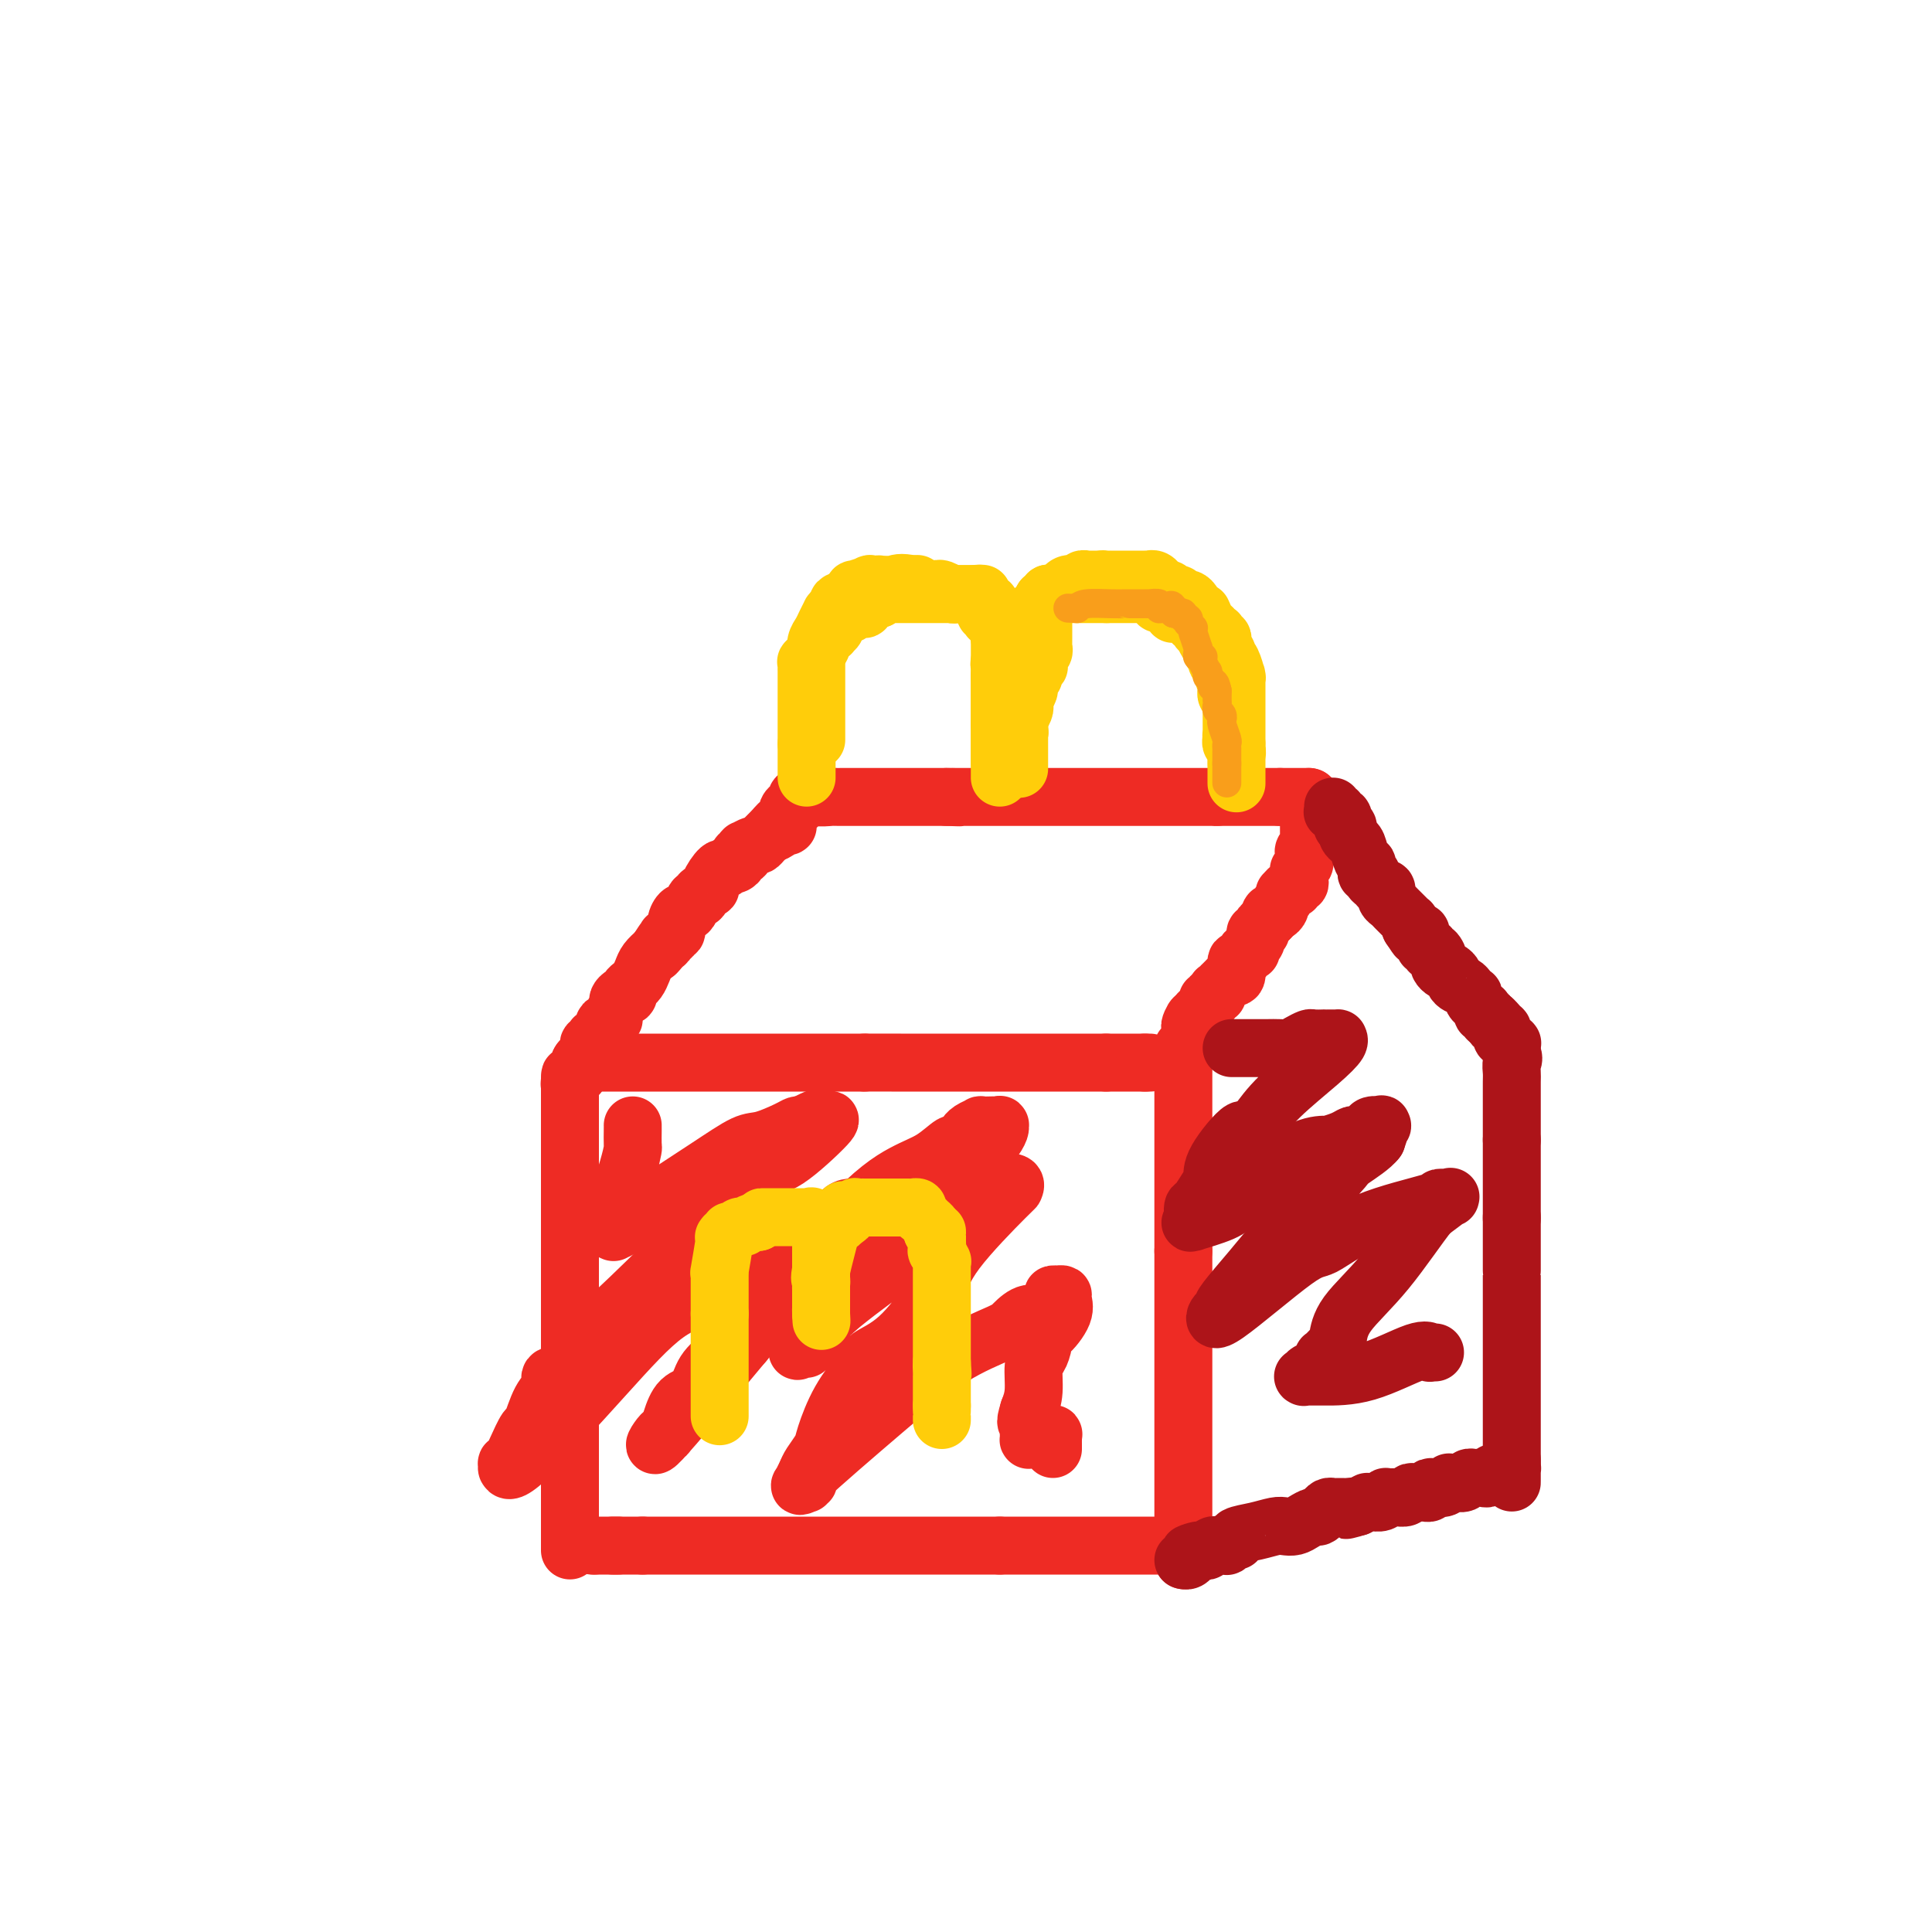 <svg viewBox='0 0 400 400' version='1.1' xmlns='http://www.w3.org/2000/svg' xmlns:xlink='http://www.w3.org/1999/xlink'><g fill='none' stroke='rgb(238,43,36)' stroke-width='12' stroke-linecap='round' stroke-linejoin='round'><path d='M118,321c0.000,0.000 0.000,-1.000 0,-1'/><path d='M118,320c0.000,-0.102 -0.000,0.144 0,0c0.000,-0.144 -0.000,-0.679 0,-1c0.000,-0.321 0.000,-0.429 0,-1c0.000,-0.571 0.000,-1.606 0,-2c0.000,-0.394 0.000,-0.147 0,0c-0.000,0.147 0.000,0.193 0,0c0.000,-0.193 0.000,-0.625 0,-1c0.000,-0.375 0.000,-0.692 0,-1c0.000,-0.308 0.000,-0.607 0,-1c0.000,-0.393 0.000,-0.880 0,-1c0.000,-0.120 0.000,0.126 0,0c0.000,-0.126 0.000,-0.625 0,-1c-0.000,-0.375 -0.000,-0.626 0,-1c0.000,-0.374 0.000,-0.871 0,-1c0.000,-0.129 -0.000,0.110 0,0c0.000,-0.110 0.000,-0.569 0,-1c0.000,-0.431 -0.000,-0.833 0,-1c0.000,-0.167 0.000,-0.100 0,0c0.000,0.100 -0.000,0.234 0,0c0.000,-0.234 0.000,-0.837 0,-1c0.000,-0.163 -0.000,0.115 0,0c0.000,-0.115 0.000,-0.623 0,-1c0.000,-0.377 -0.000,-0.622 0,-1c0.000,-0.378 0.000,-0.889 0,-1c0.000,-0.111 -0.000,0.177 0,0c0.000,-0.177 0.000,-0.821 0,-1c0.000,-0.179 -0.000,0.106 0,0c0.000,-0.106 0.000,-0.602 0,-1c0.000,-0.398 0.000,-0.699 0,-1'/><path d='M118,300c0.000,-3.338 -0.000,-1.682 0,-1c0.000,0.682 -0.000,0.390 0,0c0.000,-0.390 0.000,-0.878 0,-1c0.000,-0.122 0.000,0.121 0,0c0.000,-0.121 0.000,-0.605 0,-1c-0.000,-0.395 0.000,-0.701 0,-1c0.000,-0.299 0.000,-0.591 0,-1c0.000,-0.409 0.000,-0.935 0,-1c0.000,-0.065 0.000,0.330 0,0c0.000,-0.330 0.000,-1.384 0,-2c0.000,-0.616 0.000,-0.795 0,-1c0.000,-0.205 0.000,-0.435 0,-1c-0.000,-0.565 -0.000,-1.464 0,-2c0.000,-0.536 0.000,-0.708 0,-1c0.000,-0.292 -0.000,-0.704 0,-1c0.000,-0.296 0.000,-0.474 0,-1c0.000,-0.526 -0.000,-1.398 0,-2c0.000,-0.602 0.000,-0.935 0,-1c0.000,-0.065 -0.000,0.137 0,0c0.000,-0.137 0.000,-0.613 0,-1c0.000,-0.387 -0.000,-0.684 0,-1c0.000,-0.316 0.000,-0.651 0,-1c0.000,-0.349 -0.000,-0.712 0,-2c0.000,-1.288 0.000,-3.501 0,-4c0.000,-0.499 -0.000,0.714 0,-1c0.000,-1.714 0.000,-6.357 0,-9c0.000,-2.643 -0.000,-3.286 0,-4c0.000,-0.714 0.000,-1.500 0,-2c0.000,-0.500 -0.000,-0.714 0,-1c0.000,-0.286 0.000,-0.643 0,-1'/><path d='M118,255c0.000,-7.349 -0.000,-3.222 0,-2c0.000,1.222 -0.000,-0.461 0,-1c0.000,-0.539 0.000,0.066 0,0c0.000,-0.066 0.000,-0.803 0,-1c0.000,-0.197 0.000,0.144 0,0c-0.000,-0.144 0.000,-0.775 0,-1c0.000,-0.225 0.000,-0.045 0,0c0.000,0.045 0.000,-0.043 0,0c0.000,0.043 0.000,0.219 0,0c0.000,-0.219 0.000,-0.832 0,-1c0.000,-0.168 0.000,0.110 0,0c0.000,-0.110 0.000,-0.606 0,-1c-0.000,-0.394 -0.000,-0.684 0,-1c0.000,-0.316 0.000,-0.658 0,-1c0.000,-0.342 -0.000,-0.684 0,-1c0.000,-0.316 0.000,-0.606 0,-1c0.000,-0.394 -0.000,-0.893 0,-1c0.000,-0.107 0.000,0.177 0,0c0.000,-0.177 -0.000,-0.817 0,-1c0.000,-0.183 0.000,0.091 0,0c0.000,-0.091 0.000,-0.545 0,-1'/><path d='M118,241c0.000,-2.177 -0.000,-0.621 0,0c0.000,0.621 -0.000,0.306 0,0c0.000,-0.306 0.000,-0.603 0,-1c0.000,-0.397 0.000,-0.895 0,-1c0.000,-0.105 0.000,0.181 0,0c-0.000,-0.181 0.000,-0.831 0,-1c0.000,-0.169 0.000,0.143 0,0c0.000,-0.143 0.000,-0.741 0,-1c0.000,-0.259 0.000,-0.178 0,-1c0.000,-0.822 0.000,-2.546 0,-3c0.000,-0.454 0.000,0.363 0,0c0.000,-0.363 0.000,-1.905 0,-3c-0.000,-1.095 -0.000,-1.742 0,-2c0.000,-0.258 0.000,-0.125 0,0c0.000,0.125 -0.000,0.244 0,0c0.000,-0.244 0.000,-0.849 0,-1c0.000,-0.151 -0.000,0.152 0,0c0.000,-0.152 0.000,-0.759 0,-1c0.000,-0.241 -0.000,-0.118 0,0c0.000,0.118 0.000,0.229 0,0c0.000,-0.229 -0.000,-0.797 0,-1c0.000,-0.203 0.000,-0.041 0,0c0.000,0.041 -0.000,-0.041 0,0c0.000,0.041 0.000,0.203 0,0c0.000,-0.203 -0.000,-0.772 0,-1c0.000,-0.228 0.000,-0.114 0,0'/><path d='M118,224c0.012,-2.644 0.041,-0.754 0,0c-0.041,0.754 -0.152,0.371 0,0c0.152,-0.371 0.566,-0.729 1,-1c0.434,-0.271 0.887,-0.453 1,-1c0.113,-0.547 -0.114,-1.457 0,-2c0.114,-0.543 0.570,-0.719 1,-1c0.430,-0.281 0.833,-0.667 1,-1c0.167,-0.333 0.098,-0.611 0,-1c-0.098,-0.389 -0.224,-0.887 0,-1c0.224,-0.113 0.800,0.159 1,0c0.200,-0.159 0.025,-0.751 0,-1c-0.025,-0.249 0.101,-0.157 0,0c-0.101,0.157 -0.430,0.378 0,0c0.430,-0.378 1.618,-1.355 2,-2c0.382,-0.645 -0.042,-0.959 0,-1c0.042,-0.041 0.551,0.193 1,0c0.449,-0.193 0.837,-0.811 1,-1c0.163,-0.189 0.099,0.051 0,0c-0.099,-0.051 -0.233,-0.392 0,-1c0.233,-0.608 0.833,-1.483 1,-2c0.167,-0.517 -0.100,-0.677 0,-1c0.100,-0.323 0.567,-0.808 1,-1c0.433,-0.192 0.833,-0.089 1,0c0.167,0.089 0.100,0.165 0,0c-0.100,-0.165 -0.234,-0.572 0,-1c0.234,-0.428 0.835,-0.877 1,-1c0.165,-0.123 -0.108,0.080 0,0c0.108,-0.080 0.596,-0.444 1,-1c0.404,-0.556 0.724,-1.303 1,-2c0.276,-0.697 0.507,-1.342 1,-2c0.493,-0.658 1.246,-1.329 2,-2'/><path d='M136,197c2.741,-4.128 0.595,-0.947 0,0c-0.595,0.947 0.361,-0.339 1,-1c0.639,-0.661 0.960,-0.698 1,-1c0.040,-0.302 -0.200,-0.871 0,-1c0.200,-0.129 0.841,0.182 1,0c0.159,-0.182 -0.165,-0.857 0,-1c0.165,-0.143 0.818,0.247 1,0c0.182,-0.247 -0.106,-1.132 0,-2c0.106,-0.868 0.607,-1.720 1,-2c0.393,-0.280 0.677,0.013 1,0c0.323,-0.013 0.683,-0.333 1,-1c0.317,-0.667 0.591,-1.682 1,-2c0.409,-0.318 0.954,0.061 1,0c0.046,-0.061 -0.405,-0.561 0,-1c0.405,-0.439 1.667,-0.815 2,-1c0.333,-0.185 -0.262,-0.178 0,-1c0.262,-0.822 1.381,-2.472 2,-3c0.619,-0.528 0.739,0.065 1,0c0.261,-0.065 0.662,-0.788 1,-1c0.338,-0.212 0.612,0.088 1,0c0.388,-0.088 0.888,-0.563 1,-1c0.112,-0.437 -0.166,-0.835 0,-1c0.166,-0.165 0.775,-0.096 1,0c0.225,0.096 0.067,0.218 0,0c-0.067,-0.218 -0.043,-0.776 0,-1c0.043,-0.224 0.106,-0.116 0,0c-0.106,0.116 -0.379,0.238 0,0c0.379,-0.238 1.411,-0.837 2,-1c0.589,-0.163 0.736,0.110 1,0c0.264,-0.110 0.647,-0.603 1,-1c0.353,-0.397 0.677,-0.699 1,-1'/><path d='M159,173c3.740,-3.956 1.590,-1.844 1,-1c-0.590,0.844 0.382,0.422 1,0c0.618,-0.422 0.884,-0.845 1,-1c0.116,-0.155 0.084,-0.044 0,0c-0.084,0.044 -0.219,0.019 0,0c0.219,-0.019 0.794,-0.034 1,0c0.206,0.034 0.045,0.115 0,0c-0.045,-0.115 0.026,-0.427 0,-1c-0.026,-0.573 -0.150,-1.406 0,-2c0.150,-0.594 0.575,-0.947 1,-1c0.425,-0.053 0.850,0.196 1,0c0.150,-0.196 0.026,-0.836 0,-1c-0.026,-0.164 0.046,0.149 0,0c-0.046,-0.149 -0.208,-0.758 0,-1c0.208,-0.242 0.788,-0.116 1,0c0.212,0.116 0.057,0.224 0,0c-0.057,-0.224 -0.016,-0.778 0,-1c0.016,-0.222 0.008,-0.111 0,0'/><path d='M166,164c1.305,-1.391 1.069,-0.369 1,0c-0.069,0.369 0.031,0.085 0,0c-0.031,-0.085 -0.191,0.030 0,0c0.191,-0.030 0.734,-0.204 1,0c0.266,0.204 0.256,0.787 1,1c0.744,0.213 2.242,0.057 3,0c0.758,-0.057 0.777,-0.015 1,0c0.223,0.015 0.650,0.004 1,0c0.350,-0.004 0.622,-0.001 1,0c0.378,0.001 0.861,0.000 1,0c0.139,-0.000 -0.066,-0.000 0,0c0.066,0.000 0.403,0.000 1,0c0.597,-0.000 1.456,-0.000 2,0c0.544,0.000 0.775,0.000 1,0c0.225,-0.000 0.445,-0.000 1,0c0.555,0.000 1.444,0.000 2,0c0.556,-0.000 0.780,-0.000 1,0c0.220,0.000 0.436,0.000 1,0c0.564,-0.000 1.474,-0.000 2,0c0.526,0.000 0.666,0.000 1,0c0.334,-0.000 0.862,-0.000 1,0c0.138,0.000 -0.113,0.000 0,0c0.113,-0.000 0.591,-0.000 1,0c0.409,0.000 0.750,0.000 1,0c0.250,-0.000 0.410,-0.000 1,0c0.590,0.000 1.611,0.000 2,0c0.389,-0.000 0.145,-0.000 0,0c-0.145,0.000 -0.193,0.000 0,0c0.193,0.000 0.627,0.000 1,0c0.373,0.000 0.687,0.000 1,0'/><path d='M196,165c4.791,0.155 1.769,0.041 1,0c-0.769,-0.041 0.714,-0.011 1,0c0.286,0.011 -0.625,0.003 0,0c0.625,-0.003 2.788,-0.001 5,0c2.212,0.001 4.475,0.000 6,0c1.525,-0.000 2.313,-0.000 3,0c0.687,0.000 1.275,0.000 2,0c0.725,-0.000 1.589,-0.000 2,0c0.411,0.000 0.369,0.000 1,0c0.631,-0.000 1.934,-0.000 3,0c1.066,0.000 1.893,0.000 3,0c1.107,-0.000 2.494,-0.000 4,0c1.506,0.000 3.132,0.000 5,0c1.868,-0.000 3.980,-0.000 5,0c1.020,0.000 0.950,0.000 1,0c0.050,-0.000 0.220,-0.000 1,0c0.780,0.000 2.169,0.000 3,0c0.831,-0.000 1.105,-0.000 1,0c-0.105,0.000 -0.590,0.000 0,0c0.590,-0.000 2.253,-0.000 3,0c0.747,0.000 0.578,0.000 1,0c0.422,-0.000 1.436,-0.000 2,0c0.564,0.000 0.677,0.000 1,0c0.323,0.000 0.856,0.000 1,0c0.144,0.000 -0.102,0.000 0,0c0.102,0.000 0.551,0.000 1,0'/><path d='M252,165c8.554,0.000 1.938,0.000 0,0c-1.938,0.000 0.800,0.000 2,0c1.200,0.000 0.860,0.000 1,0c0.140,0.000 0.759,0.000 1,0c0.241,0.000 0.103,-0.000 0,0c-0.103,0.000 -0.171,0.000 0,0c0.171,0.000 0.581,0.000 1,0c0.419,0.000 0.848,0.000 1,0c0.152,0.000 0.027,0.000 0,0c-0.027,-0.000 0.045,0.000 0,0c-0.045,0.000 -0.208,0.000 0,0c0.208,0.000 0.787,0.000 1,0c0.213,0.000 0.061,0.000 0,0c-0.061,0.000 -0.030,0.000 0,0c0.030,0.000 0.058,0.000 0,0c-0.058,0.000 -0.204,0.000 0,0c0.204,0.000 0.758,0.000 1,0c0.242,0.000 0.173,0.000 0,0c-0.173,0.000 -0.449,0.000 0,0c0.449,0.000 1.623,0.000 2,0c0.377,0.000 -0.044,0.000 0,0c0.044,0.000 0.551,0.000 1,0c0.449,0.000 0.838,0.000 1,0c0.162,0.000 0.096,0.000 0,0c-0.096,0.000 -0.222,0.000 0,0c0.222,0.000 0.791,0.000 1,0c0.209,0.000 0.056,0.000 0,0c-0.056,0.000 -0.015,0.000 0,0c0.015,0.000 0.004,0.000 0,0c-0.004,0.000 -0.002,0.000 0,0'/><path d='M265,165c2.173,0.000 1.104,0.000 1,0c-0.104,0.000 0.756,0.000 1,0c0.244,0.000 -0.127,0.000 0,0c0.127,0.000 0.752,0.000 1,0c0.248,0.000 0.119,-0.000 0,0c-0.119,0.000 -0.228,0.000 0,0c0.228,0.000 0.792,0.000 1,0c0.208,0.000 0.060,0.000 0,0c-0.060,0.000 -0.031,0.000 0,0c0.031,-0.000 0.065,0.000 0,0c-0.065,0.000 -0.228,0.000 0,0c0.228,0.000 0.846,0.000 1,0c0.154,0.000 -0.154,0.000 0,0c0.154,0.000 0.772,0.000 1,0c0.228,0.000 0.065,0.000 0,0c-0.065,0.000 -0.033,0.000 0,0'/><path d='M271,165c0.928,0.167 0.249,0.584 0,1c-0.249,0.416 -0.067,0.832 0,1c0.067,0.168 0.018,0.089 0,0c-0.018,-0.089 -0.005,-0.189 0,0c0.005,0.189 0.001,0.666 0,1c-0.001,0.334 0.001,0.523 0,1c-0.001,0.477 -0.004,1.241 0,2c0.004,0.759 0.015,1.513 0,2c-0.015,0.487 -0.057,0.708 0,1c0.057,0.292 0.212,0.655 0,1c-0.212,0.345 -0.793,0.670 -1,1c-0.207,0.330 -0.041,0.663 0,1c0.041,0.337 -0.041,0.678 0,1c0.041,0.322 0.207,0.625 0,1c-0.207,0.375 -0.788,0.821 -1,1c-0.212,0.179 -0.056,0.090 0,0c0.056,-0.090 0.011,-0.183 0,0c-0.011,0.183 0.012,0.642 0,1c-0.012,0.358 -0.059,0.617 0,1c0.059,0.383 0.222,0.891 0,1c-0.222,0.109 -0.830,-0.182 -1,0c-0.170,0.182 0.099,0.836 0,1c-0.099,0.164 -0.566,-0.163 -1,0c-0.434,0.163 -0.833,0.817 -1,1c-0.167,0.183 -0.100,-0.105 0,0c0.100,0.105 0.233,0.602 0,1c-0.233,0.398 -0.833,0.698 -1,1c-0.167,0.302 0.100,0.607 0,1c-0.100,0.393 -0.565,0.875 -1,1c-0.435,0.125 -0.838,-0.107 -1,0c-0.162,0.107 -0.081,0.554 0,1'/><path d='M263,190c-1.090,1.266 -0.814,0.932 -1,1c-0.186,0.068 -0.835,0.539 -1,1c-0.165,0.461 0.153,0.911 0,1c-0.153,0.089 -0.777,-0.184 -1,0c-0.223,0.184 -0.045,0.824 0,1c0.045,0.176 -0.044,-0.113 0,0c0.044,0.113 0.219,0.627 0,1c-0.219,0.373 -0.833,0.605 -1,1c-0.167,0.395 0.114,0.954 0,1c-0.114,0.046 -0.623,-0.422 -1,0c-0.377,0.422 -0.622,1.734 -1,2c-0.378,0.266 -0.890,-0.513 -1,0c-0.110,0.513 0.182,2.318 0,3c-0.182,0.682 -0.837,0.239 -1,0c-0.163,-0.239 0.168,-0.275 0,0c-0.168,0.275 -0.833,0.862 -1,1c-0.167,0.138 0.165,-0.174 0,0c-0.165,0.174 -0.828,0.835 -1,1c-0.172,0.165 0.146,-0.167 0,0c-0.146,0.167 -0.756,0.833 -1,1c-0.244,0.167 -0.122,-0.166 0,0c0.122,0.166 0.244,0.832 0,1c-0.244,0.168 -0.854,-0.161 -1,0c-0.146,0.161 0.172,0.813 0,1c-0.172,0.187 -0.835,-0.091 -1,0c-0.165,0.091 0.166,0.550 0,1c-0.166,0.450 -0.829,0.891 -1,1c-0.171,0.109 0.150,-0.115 0,0c-0.150,0.115 -0.771,0.569 -1,1c-0.229,0.431 -0.065,0.837 0,1c0.065,0.163 0.033,0.081 0,0'/><path d='M248,211c-2.547,3.201 -1.415,0.704 -1,0c0.415,-0.704 0.112,0.385 0,1c-0.112,0.615 -0.034,0.757 0,1c0.034,0.243 0.023,0.586 0,1c-0.023,0.414 -0.058,0.899 0,1c0.058,0.101 0.208,-0.183 0,0c-0.208,0.183 -0.774,0.833 -1,1c-0.226,0.167 -0.113,-0.148 0,0c0.113,0.148 0.226,0.757 0,1c-0.226,0.243 -0.793,0.118 -1,0c-0.207,-0.118 -0.056,-0.228 0,0c0.056,0.228 0.015,0.793 0,1c-0.015,0.207 -0.004,0.055 0,0c0.004,-0.055 0.001,-0.015 0,0c-0.001,0.015 -0.000,0.004 0,0c0.000,-0.004 0.000,-0.002 0,0'/><path d='M245,218c-0.467,1.311 -0.133,1.089 0,1c0.133,-0.089 0.067,-0.044 0,0'/><path d='M245,219c0.000,0.377 0.000,0.819 0,1c0.000,0.181 0.000,0.100 0,0c-0.000,-0.100 -0.000,-0.219 0,0c0.000,0.219 0.000,0.776 0,1c0.000,0.224 0.000,0.115 0,0c0.000,-0.115 0.000,-0.237 0,0c0.000,0.237 -0.000,0.833 0,1c0.000,0.167 0.000,-0.096 0,0c-0.000,0.096 -0.000,0.550 0,1c0.000,0.450 0.000,0.896 0,1c-0.000,0.104 0.000,-0.135 0,0c0.000,0.135 0.000,0.643 0,1c0.000,0.357 -0.000,0.563 0,1c0.000,0.437 -0.000,1.105 0,1c0.000,-0.105 -0.000,-0.983 0,1c0.000,1.983 -0.000,6.827 0,9c0.000,2.173 -0.000,1.676 0,2c0.000,0.324 -0.000,1.468 0,2c0.000,0.532 -0.000,0.453 0,1c0.000,0.547 -0.000,1.719 0,2c0.000,0.281 -0.000,-0.328 0,0c0.000,0.328 -0.000,1.594 0,2c0.000,0.406 -0.000,-0.047 0,0c0.000,0.047 -0.000,0.595 0,1c0.000,0.405 -0.000,0.668 0,1c0.000,0.332 -0.000,0.734 0,1c0.000,0.266 -0.000,0.397 0,1c0.000,0.603 -0.000,1.677 0,2c0.000,0.323 -0.000,-0.105 0,1c0.000,1.105 -0.000,3.744 0,5c0.000,1.256 0.000,1.128 0,1'/><path d='M245,259c0.000,6.593 0.000,3.075 0,2c0.000,-1.075 0.000,0.293 0,1c-0.000,0.707 -0.000,0.754 0,1c0.000,0.246 0.000,0.691 0,1c0.000,0.309 0.000,0.481 0,1c0.000,0.519 0.000,1.383 0,2c0.000,0.617 -0.000,0.986 0,1c0.000,0.014 0.000,-0.326 0,0c-0.000,0.326 -0.000,1.319 0,3c0.000,1.681 0.000,4.049 0,5c-0.000,0.951 0.000,0.483 0,2c0.000,1.517 0.000,5.018 0,7c0.000,1.982 -0.000,2.446 0,3c0.000,0.554 -0.000,1.198 0,2c0.000,0.802 -0.000,1.761 0,2c0.000,0.239 -0.000,-0.244 0,0c0.000,0.244 -0.000,1.213 0,2c0.000,0.787 -0.000,1.390 0,2c0.000,0.610 -0.000,1.225 0,2c0.000,0.775 -0.000,1.708 0,3c0.000,1.292 -0.000,2.942 0,4c0.000,1.058 -0.000,1.524 0,2c0.000,0.476 -0.000,0.964 0,2c0.000,1.036 -0.000,2.621 0,3c0.000,0.379 -0.000,-0.449 0,0c0.000,0.449 -0.000,2.176 0,3c0.000,0.824 -0.000,0.747 0,1c0.000,0.253 -0.000,0.837 0,1c0.000,0.163 -0.000,-0.096 0,0c0.000,0.096 0.000,0.548 0,1'/><path d='M245,318c-0.001,9.350 -0.003,3.224 0,1c0.003,-2.224 0.011,-0.544 0,0c-0.011,0.544 -0.041,-0.046 0,0c0.041,0.046 0.155,0.727 0,1c-0.155,0.273 -0.577,0.136 -1,0'/><path d='M244,320c-0.378,0.309 -0.822,0.083 -1,0c-0.178,-0.083 -0.089,-0.022 0,0c0.089,0.022 0.178,0.006 0,0c-0.178,-0.006 -0.622,-0.002 -1,0c-0.378,0.002 -0.691,0.000 -1,0c-0.309,-0.000 -0.614,-0.000 -1,0c-0.386,0.000 -0.853,0.000 -1,0c-0.147,-0.000 0.026,-0.000 -1,0c-1.026,0.000 -3.250,0.000 -4,0c-0.750,-0.000 -0.026,-0.000 -1,0c-0.974,0.000 -3.648,0.000 -5,0c-1.352,-0.000 -1.384,-0.000 -2,0c-0.616,0.000 -1.815,0.000 -3,0c-1.185,-0.000 -2.355,-0.000 -3,0c-0.645,0.000 -0.765,0.000 -1,0c-0.235,-0.000 -0.585,-0.000 -1,0c-0.415,0.000 -0.896,0.000 -1,0c-0.104,-0.000 0.170,-0.000 0,0c-0.170,0.000 -0.783,0.000 -1,0c-0.217,-0.000 -0.038,-0.000 0,0c0.038,0.000 -0.065,0.000 0,0c0.065,-0.000 0.297,-0.000 0,0c-0.297,0.000 -1.122,0.000 -2,0c-0.878,0.000 -1.807,-0.000 -2,0c-0.193,0.000 0.351,0.000 0,0c-0.351,0.000 -1.596,-0.000 -2,0c-0.404,0.000 0.033,0.000 0,0c-0.033,0.000 -0.535,-0.000 -1,0c-0.465,0.000 -0.895,0.000 -1,0c-0.105,0.000 0.113,-0.000 0,0c-0.113,0.000 -0.556,0.000 -1,0'/><path d='M207,320c-5.914,0.000 -2.200,0.000 -1,0c1.200,0.000 -0.115,0.000 -1,0c-0.885,0.000 -1.340,0.000 -2,0c-0.660,0.000 -1.525,0.000 -2,0c-0.475,0.000 -0.561,0.000 -1,0c-0.439,0.000 -1.231,0.000 -2,0c-0.769,0.000 -1.514,0.000 -2,0c-0.486,0.000 -0.714,0.000 -1,0c-0.286,-0.000 -0.631,-0.000 -1,0c-0.369,0.000 -0.764,0.000 -1,0c-0.236,0.000 -0.315,0.000 -1,0c-0.685,0.000 -1.977,0.000 -3,0c-1.023,0.000 -1.776,-0.000 -2,0c-0.224,0.000 0.081,0.000 0,0c-0.081,0.000 -0.548,-0.000 -1,0c-0.452,0.000 -0.891,0.000 -1,0c-0.109,0.000 0.110,-0.000 0,0c-0.110,0.000 -0.548,0.000 -1,0c-0.452,0.000 -0.916,-0.000 -2,0c-1.084,0.000 -2.787,0.000 -4,0c-1.213,0.000 -1.934,-0.000 -2,0c-0.066,0.000 0.524,0.000 -2,0c-2.524,0.000 -8.161,-0.000 -11,0c-2.839,0.000 -2.880,0.000 -5,0c-2.120,0.000 -6.319,-0.000 -9,0c-2.681,0.000 -3.846,0.000 -5,0c-1.154,0.000 -2.299,-0.000 -3,0c-0.701,0.000 -0.958,0.000 -2,0c-1.042,0.000 -2.869,-0.000 -4,0c-1.131,0.000 -1.565,0.000 -2,0'/><path d='M133,320c-11.609,0.000 -3.633,0.000 -1,0c2.633,0.000 -0.078,0.000 -1,0c-0.922,0.000 -0.055,0.000 0,0c0.055,0.000 -0.703,0.000 -1,0c-0.297,0.000 -0.132,0.000 0,0c0.132,0.000 0.231,0.000 0,0c-0.231,0.000 -0.793,0.000 -1,0c-0.207,0.000 -0.059,0.000 0,0c0.059,-0.000 0.030,-0.000 0,0c-0.030,0.000 -0.061,0.000 0,0c0.061,0.000 0.212,0.000 0,0c-0.212,0.000 -0.789,0.000 -1,0c-0.211,0.000 -0.057,-0.000 0,0c0.057,0.000 0.015,0.000 0,0c-0.015,0.000 -0.004,-0.000 0,0c0.004,0.000 0.001,0.000 0,0c-0.001,0.000 -0.000,-0.000 0,0c0.000,0.000 0.000,0.000 0,0'/><path d='M128,320c-0.713,0.000 0.005,0.000 0,0c-0.005,0.000 -0.733,0.000 -1,0c-0.267,0.000 -0.071,0.000 0,0c0.071,0.000 0.019,0.000 0,0c-0.019,0.000 -0.005,0.000 0,0c0.005,0.000 0.001,0.000 0,0c-0.001,0.000 -0.001,0.000 0,0c0.001,0.000 0.001,0.000 0,0c-0.001,-0.000 -0.004,-0.000 0,0c0.004,0.000 0.015,0.000 0,0c-0.015,0.000 -0.057,0.000 0,0c0.057,0.000 0.212,0.000 0,0c-0.212,0.000 -0.793,-0.000 -1,0c-0.207,0.000 -0.041,0.000 0,0c0.041,0.000 -0.041,-0.000 0,0c0.041,0.000 0.207,0.000 0,0c-0.207,0.000 -0.787,-0.000 -1,0c-0.213,0.000 -0.060,0.000 0,0c0.060,0.000 0.026,-0.000 0,0c-0.026,0.000 -0.046,0.000 0,0c0.046,0.000 0.156,-0.000 0,0c-0.156,0.000 -0.578,0.000 -1,0c-0.422,0.000 -0.845,-0.000 -1,0c-0.155,0.000 -0.041,0.000 0,0c0.041,0.000 0.011,-0.000 0,0c-0.011,0.000 -0.003,0.000 0,0c0.003,0.000 0.002,0.000 0,0'/><path d='M123,320c-0.774,0.000 -0.207,0.000 0,0c0.207,0.000 0.056,0.000 0,0c-0.056,0.000 -0.015,0.000 0,0c0.015,0.000 0.004,0.000 0,0c-0.004,0.000 -0.002,0.000 0,0'/><path d='M120,220c0.000,0.000 0.100,0.100 0.1,0.1'/><path d='M120.1,220.1c-0.043,-0.007 -0.200,-0.075 -0.1,-0.1c0.100,-0.025 0.456,-0.007 1,0c0.544,0.007 1.277,0.002 2,0c0.723,-0.002 1.438,-0.000 5,0c3.562,0.000 9.973,0.000 13,0c3.027,-0.000 2.670,-0.000 3,0c0.330,0.000 1.346,0.000 2,0c0.654,-0.000 0.945,-0.000 1,0c0.055,0.000 -0.127,0.000 0,0c0.127,-0.000 0.563,-0.000 1,0c0.437,0.000 0.877,0.000 1,0c0.123,-0.000 -0.070,-0.000 0,0c0.070,0.000 0.403,0.000 1,0c0.597,-0.000 1.460,-0.000 2,0c0.540,0.000 0.759,0.000 1,0c0.241,-0.000 0.505,-0.000 1,0c0.495,0.000 1.221,0.000 2,0c0.779,-0.000 1.613,-0.000 2,0c0.387,0.000 0.329,0.000 1,0c0.671,-0.000 2.073,-0.000 3,0c0.927,0.000 1.380,0.000 2,0c0.620,-0.000 1.409,-0.000 2,0c0.591,0.000 0.984,0.000 1,0c0.016,-0.000 -0.347,-0.000 0,0c0.347,0.000 1.403,0.000 2,0c0.597,-0.000 0.735,-0.000 1,0c0.265,0.000 0.659,0.000 1,0c0.341,-0.000 0.630,-0.000 1,0c0.370,0.000 0.820,0.000 2,0c1.180,0.000 3.090,0.000 5,0'/><path d='M179,220c10.423,-0.015 7.032,-0.004 6,0c-1.032,0.004 0.296,0.001 1,0c0.704,-0.001 0.783,-0.000 1,0c0.217,0.000 0.572,0.000 1,0c0.428,-0.000 0.928,-0.000 1,0c0.072,0.000 -0.284,0.000 0,0c0.284,-0.000 1.207,-0.000 2,0c0.793,0.000 1.455,0.000 2,0c0.545,-0.000 0.972,-0.000 1,0c0.028,0.000 -0.342,0.000 1,0c1.342,-0.000 4.396,-0.000 6,0c1.604,0.000 1.760,0.000 2,0c0.240,-0.000 0.566,-0.000 2,0c1.434,0.000 3.976,0.000 5,0c1.024,-0.000 0.529,-0.000 1,0c0.471,0.000 1.909,0.000 3,0c1.091,-0.000 1.835,-0.000 2,0c0.165,0.000 -0.250,0.000 0,0c0.250,-0.000 1.166,-0.000 2,0c0.834,0.000 1.587,0.000 2,0c0.413,-0.000 0.488,-0.000 1,0c0.512,0.000 1.462,0.000 2,0c0.538,-0.000 0.665,-0.000 1,0c0.335,0.000 0.877,0.000 1,0c0.123,-0.000 -0.174,-0.000 0,0c0.174,0.000 0.820,0.000 1,0c0.180,-0.000 -0.106,-0.000 0,0c0.106,0.000 0.606,0.000 1,0c0.394,-0.000 0.684,-0.000 1,0c0.316,0.000 0.658,0.000 1,0'/><path d='M229,220c7.957,0.000 2.850,0.000 1,0c-1.850,-0.000 -0.444,0.000 0,0c0.444,-0.000 -0.073,0.000 0,0c0.073,-0.000 0.736,0.000 1,0c0.264,0.000 0.127,-0.000 0,0c-0.127,0.000 -0.245,0.000 0,0c0.245,0.000 0.854,-0.000 1,0c0.146,0.000 -0.171,0.000 0,0c0.171,-0.000 0.830,-0.000 1,0c0.170,0.000 -0.151,0.000 0,0c0.151,0.000 0.773,0.000 1,0c0.227,0.000 0.060,0.000 0,0c-0.060,0.000 -0.012,0.000 0,0c0.012,0.000 -0.011,0.000 0,0c0.011,-0.000 0.056,-0.000 0,0c-0.056,0.000 -0.212,0.000 0,0c0.212,-0.000 0.793,-0.000 1,0c0.207,0.000 0.041,0.000 0,0c-0.041,-0.000 0.042,-0.000 0,0c-0.042,0.000 -0.208,0.000 0,0c0.208,-0.000 0.792,-0.000 1,0c0.208,0.000 0.042,0.000 0,0c-0.042,-0.000 0.041,-0.000 0,0c-0.041,0.000 -0.207,0.000 0,0c0.207,-0.000 0.788,-0.000 1,0c0.212,0.000 0.057,0.000 0,0c-0.057,-0.000 -0.015,-0.000 0,0c0.015,0.000 0.004,0.000 0,0c-0.004,-0.000 -0.001,-0.000 0,0c0.001,0.000 0.001,0.000 0,0'/><path d='M237,220c1.467,0.000 1.133,0.000 1,0c-0.133,-0.000 -0.067,0.000 0,0'/></g>
<g fill='none' stroke='rgb(173,20,25)' stroke-width='12' stroke-linecap='round' stroke-linejoin='round'><path d='M276,167c0.033,0.414 0.065,0.828 0,1c-0.065,0.172 -0.228,0.103 0,0c0.228,-0.103 0.846,-0.239 1,0c0.154,0.239 -0.155,0.852 0,1c0.155,0.148 0.774,-0.171 1,0c0.226,0.171 0.060,0.831 0,1c-0.060,0.169 -0.012,-0.152 0,0c0.012,0.152 -0.011,0.776 0,1c0.011,0.224 0.055,0.046 0,0c-0.055,-0.046 -0.211,0.039 0,0c0.211,-0.039 0.788,-0.203 1,0c0.212,0.203 0.061,0.772 0,1c-0.061,0.228 -0.030,0.114 0,0'/><path d='M279,172c0.416,0.944 -0.042,0.803 0,1c0.042,0.197 0.586,0.731 1,1c0.414,0.269 0.699,0.272 1,1c0.301,0.728 0.617,2.180 1,3c0.383,0.820 0.834,1.008 1,1c0.166,-0.008 0.049,-0.213 0,0c-0.049,0.213 -0.028,0.845 0,1c0.028,0.155 0.063,-0.166 0,0c-0.063,0.166 -0.224,0.819 0,1c0.224,0.181 0.834,-0.110 1,0c0.166,0.110 -0.113,0.622 0,1c0.113,0.378 0.619,0.622 1,1c0.381,0.378 0.637,0.889 1,1c0.363,0.111 0.832,-0.177 1,0c0.168,0.177 0.034,0.821 0,1c-0.034,0.179 0.034,-0.106 0,0c-0.034,0.106 -0.168,0.602 0,1c0.168,0.398 0.637,0.699 1,1c0.363,0.301 0.618,0.601 1,1c0.382,0.399 0.891,0.895 1,1c0.109,0.105 -0.181,-0.182 0,0c0.181,0.182 0.833,0.832 1,1c0.167,0.168 -0.151,-0.148 0,0c0.151,0.148 0.773,0.758 1,1c0.227,0.242 0.061,0.116 0,0c-0.061,-0.116 -0.016,-0.224 0,0c0.016,0.224 0.005,0.778 0,1c-0.005,0.222 -0.002,0.111 0,0'/><path d='M292,192c2.178,3.317 1.124,1.609 1,1c-0.124,-0.609 0.684,-0.121 1,0c0.316,0.121 0.141,-0.126 0,0c-0.141,0.126 -0.249,0.627 0,1c0.249,0.373 0.854,0.620 1,1c0.146,0.380 -0.167,0.893 0,1c0.167,0.107 0.814,-0.193 1,0c0.186,0.193 -0.091,0.879 0,1c0.091,0.121 0.549,-0.322 1,0c0.451,0.322 0.895,1.410 1,2c0.105,0.590 -0.130,0.683 0,1c0.130,0.317 0.626,0.860 1,1c0.374,0.140 0.625,-0.121 1,0c0.375,0.121 0.874,0.624 1,1c0.126,0.376 -0.120,0.627 0,1c0.120,0.373 0.607,0.870 1,1c0.393,0.130 0.693,-0.106 1,0c0.307,0.106 0.622,0.554 1,1c0.378,0.446 0.818,0.889 1,1c0.182,0.111 0.105,-0.110 0,0c-0.105,0.110 -0.238,0.550 0,1c0.238,0.450 0.847,0.909 1,1c0.153,0.091 -0.151,-0.187 0,0c0.151,0.187 0.757,0.838 1,1c0.243,0.162 0.121,-0.167 0,0c-0.121,0.167 -0.242,0.829 0,1c0.242,0.171 0.848,-0.150 1,0c0.152,0.150 -0.152,0.771 0,1c0.152,0.229 0.758,0.065 1,0c0.242,-0.065 0.121,-0.033 0,0'/><path d='M309,211c2.647,2.895 0.766,0.631 0,0c-0.766,-0.631 -0.415,0.370 0,1c0.415,0.630 0.895,0.891 1,1c0.105,0.109 -0.164,0.068 0,0c0.164,-0.068 0.762,-0.162 1,0c0.238,0.162 0.116,0.580 0,1c-0.116,0.420 -0.227,0.844 0,1c0.227,0.156 0.792,0.046 1,0c0.208,-0.046 0.060,-0.026 0,0c-0.060,0.026 -0.030,0.059 0,0c0.030,-0.059 0.061,-0.212 0,0c-0.061,0.212 -0.212,0.787 0,1c0.212,0.213 0.789,0.063 1,0c0.211,-0.063 0.057,-0.037 0,0c-0.057,0.037 -0.015,0.087 0,0c0.015,-0.087 0.004,-0.311 0,0c-0.004,0.311 -0.002,1.155 0,2'/><path d='M313,218c0.619,1.432 0.166,1.511 0,2c-0.166,0.489 -0.044,1.388 0,2c0.044,0.612 0.012,0.938 0,2c-0.012,1.062 -0.003,2.860 0,4c0.003,1.140 0.001,1.620 0,2c-0.001,0.380 -0.000,0.658 0,1c0.000,0.342 0.000,0.746 0,1c-0.000,0.254 -0.000,0.358 0,1c0.000,0.642 0.000,1.821 0,3'/><path d='M313,236c0.000,3.135 0.000,1.973 0,2c0.000,0.027 0.000,1.244 0,2c0.000,0.756 0.000,1.051 0,1c0.000,-0.051 0.000,-0.447 0,0c0.000,0.447 -0.000,1.738 0,2c0.000,0.262 0.000,-0.507 0,1c0.000,1.507 -0.000,5.288 0,7c0.000,1.712 0.000,1.356 0,1'/><path d='M313,252c0.000,3.031 0.000,2.609 0,4c0.000,1.391 0.000,4.596 0,6c0.000,1.404 0.000,1.007 0,1c0.000,-0.007 0.000,0.375 0,1c0.000,0.625 -0.000,1.492 0,2c0.000,0.508 0.000,0.658 0,1c0.000,0.342 0.000,0.876 0,1c0.000,0.124 0.000,-0.161 0,1c-0.000,1.161 -0.000,3.768 0,6c0.000,2.232 0.000,4.090 0,6c0.000,1.910 0.000,3.874 0,5c0.000,1.126 0.000,1.415 0,2c0.000,0.585 -0.000,1.466 0,2c0.000,0.534 0.000,0.720 0,1c0.000,0.280 0.000,0.653 0,1c0.000,0.347 0.000,0.667 0,1c0.000,0.333 0.000,0.680 0,1c0.000,0.320 0.000,0.612 0,1c0.000,0.388 0.000,0.873 0,1c0.000,0.127 0.000,-0.103 0,0c0.000,0.103 0.000,0.538 0,1c0.000,0.462 0.000,0.950 0,1c0.000,0.050 0.000,-0.337 0,0c0.000,0.337 0.000,1.397 0,2c0.000,0.603 0.000,0.750 0,1c0.000,0.250 0.000,0.603 0,1c0.000,0.397 0.000,0.838 0,1c0.000,0.162 0.000,0.043 0,0c0.000,-0.043 0.000,-0.012 0,0c0.000,0.012 0.000,0.003 0,0c0.000,-0.003 0.000,-0.002 0,0'/><path d='M313,303c-0.000,7.829 -0.000,1.902 0,0c0.000,-1.902 0.001,0.223 0,1c-0.001,0.777 -0.003,0.208 0,0c0.003,-0.208 0.011,-0.056 0,0c-0.011,0.056 -0.041,0.015 0,0c0.041,-0.015 0.155,-0.004 0,0c-0.155,0.004 -0.577,0.002 -1,0'/><path d='M312,304c-0.167,0.381 -0.086,0.833 0,1c0.086,0.167 0.177,0.048 0,0c-0.177,-0.048 -0.624,-0.027 -1,0c-0.376,0.027 -0.683,0.060 -1,0c-0.317,-0.060 -0.644,-0.212 -1,0c-0.356,0.212 -0.740,0.788 -1,1c-0.260,0.212 -0.397,0.061 -1,0c-0.603,-0.061 -1.671,-0.030 -2,0c-0.329,0.030 0.080,0.061 0,0c-0.080,-0.061 -0.648,-0.213 -1,0c-0.352,0.213 -0.489,0.793 -1,1c-0.511,0.207 -1.397,0.042 -2,0c-0.603,-0.042 -0.922,0.040 -1,0c-0.078,-0.040 0.085,-0.203 0,0c-0.085,0.203 -0.419,0.772 -1,1c-0.581,0.228 -1.408,0.113 -2,0c-0.592,-0.113 -0.950,-0.226 -1,0c-0.050,0.226 0.208,0.792 0,1c-0.208,0.208 -0.881,0.060 -1,0c-0.119,-0.060 0.316,-0.030 0,0c-0.316,0.030 -1.385,0.061 -2,0c-0.615,-0.061 -0.777,-0.213 -1,0c-0.223,0.213 -0.507,0.793 -1,1c-0.493,0.207 -1.196,0.041 -2,0c-0.804,-0.041 -1.708,0.042 -2,0c-0.292,-0.042 0.028,-0.208 0,0c-0.028,0.208 -0.405,0.791 -1,1c-0.595,0.209 -1.407,0.046 -2,0c-0.593,-0.046 -0.967,0.026 -1,0c-0.033,-0.026 0.276,-0.150 0,0c-0.276,0.150 -1.138,0.575 -2,1'/><path d='M281,312c-4.692,1.238 -0.920,0.332 0,0c0.920,-0.332 -1.010,-0.089 -2,0c-0.990,0.089 -1.039,0.023 -1,0c0.039,-0.023 0.165,-0.003 0,0c-0.165,0.003 -0.622,-0.009 -1,0c-0.378,0.009 -0.678,0.040 -1,0c-0.322,-0.040 -0.667,-0.152 -1,0c-0.333,0.152 -0.655,0.566 -1,1c-0.345,0.434 -0.711,0.887 -1,1c-0.289,0.113 -0.499,-0.114 -1,0c-0.501,0.114 -1.294,0.570 -2,1c-0.706,0.430 -1.325,0.836 -2,1c-0.675,0.164 -1.407,0.086 -2,0c-0.593,-0.086 -1.048,-0.180 -2,0c-0.952,0.180 -2.401,0.636 -4,1c-1.599,0.364 -3.347,0.637 -4,1c-0.653,0.363 -0.213,0.815 0,1c0.213,0.185 0.197,0.102 0,0c-0.197,-0.102 -0.575,-0.224 -1,0c-0.425,0.224 -0.898,0.792 -1,1c-0.102,0.208 0.165,0.056 0,0c-0.165,-0.056 -0.762,-0.015 -1,0c-0.238,0.015 -0.115,0.004 0,0c0.115,-0.004 0.224,-0.002 0,0c-0.224,0.002 -0.781,0.004 -1,0c-0.219,-0.004 -0.100,-0.015 0,0c0.100,0.015 0.181,0.056 0,0c-0.181,-0.056 -0.626,-0.207 -1,0c-0.374,0.207 -0.678,0.774 -1,1c-0.322,0.226 -0.661,0.113 -1,0'/><path d='M249,321c-5.117,1.333 -1.910,0.165 -1,0c0.910,-0.165 -0.478,0.674 -1,1c-0.522,0.326 -0.178,0.140 0,0c0.178,-0.140 0.191,-0.234 0,0c-0.191,0.234 -0.587,0.795 -1,1c-0.413,0.205 -0.843,0.055 -1,0c-0.157,-0.055 -0.042,-0.015 0,0c0.042,0.015 0.012,0.004 0,0c-0.012,-0.004 -0.006,-0.002 0,0'/><path d='M255,217c0.297,0.000 0.593,0.001 1,0c0.407,-0.001 0.924,-0.003 2,0c1.076,0.003 2.712,0.011 4,0c1.288,-0.011 2.228,-0.041 3,0c0.772,0.041 1.378,0.155 2,0c0.622,-0.155 1.262,-0.577 2,-1c0.738,-0.423 1.573,-0.845 2,-1c0.427,-0.155 0.444,-0.041 1,0c0.556,0.041 1.650,0.011 2,0c0.350,-0.011 -0.046,-0.003 0,0c0.046,0.003 0.534,0.000 1,0c0.466,-0.000 0.912,0.001 1,0c0.088,-0.001 -0.181,-0.005 0,0c0.181,0.005 0.811,0.019 1,0c0.189,-0.019 -0.063,-0.071 0,0c0.063,0.071 0.439,0.267 0,1c-0.439,0.733 -1.695,2.005 -4,4c-2.305,1.995 -5.659,4.713 -8,7c-2.341,2.287 -3.671,4.144 -5,6'/><path d='M260,233c-2.710,2.707 -1.987,0.473 -3,1c-1.013,0.527 -3.764,3.814 -5,6c-1.236,2.186 -0.958,3.272 -1,4c-0.042,0.728 -0.404,1.099 -1,2c-0.596,0.901 -1.426,2.332 -2,3c-0.574,0.668 -0.891,0.573 -1,1c-0.109,0.427 -0.009,1.377 0,2c0.009,0.623 -0.073,0.921 0,1c0.073,0.079 0.301,-0.061 0,0c-0.301,0.061 -1.132,0.321 0,0c1.132,-0.321 4.227,-1.225 6,-2c1.773,-0.775 2.224,-1.422 3,-2c0.776,-0.578 1.878,-1.086 4,-3c2.122,-1.914 5.266,-5.235 8,-7c2.734,-1.765 5.060,-1.975 6,-2c0.940,-0.025 0.494,0.134 1,0c0.506,-0.134 1.966,-0.561 3,-1c1.034,-0.439 1.644,-0.888 2,-1c0.356,-0.112 0.459,0.114 1,0c0.541,-0.114 1.519,-0.569 2,-1c0.481,-0.431 0.466,-0.839 1,-1c0.534,-0.161 1.617,-0.074 2,0c0.383,0.074 0.065,0.135 0,0c-0.065,-0.135 0.124,-0.467 0,0c-0.124,0.467 -0.562,1.734 -1,3'/><path d='M285,236c-0.915,1.313 -3.702,3.094 -5,4c-1.298,0.906 -1.105,0.937 -2,2c-0.895,1.063 -2.877,3.160 -4,4c-1.123,0.840 -1.387,0.424 -2,1c-0.613,0.576 -1.576,2.143 -3,4c-1.424,1.857 -3.310,4.004 -5,6c-1.690,1.996 -3.184,3.842 -5,6c-1.816,2.158 -3.953,4.628 -5,6c-1.047,1.372 -1.004,1.646 -1,2c0.004,0.354 -0.031,0.787 0,1c0.031,0.213 0.129,0.205 0,0c-0.129,-0.205 -0.487,-0.606 -1,0c-0.513,0.606 -1.183,2.219 2,0c3.183,-2.219 10.220,-8.269 14,-11c3.780,-2.731 4.302,-2.143 6,-3c1.698,-0.857 4.571,-3.158 9,-5c4.429,-1.842 10.416,-3.225 13,-4c2.584,-0.775 1.767,-0.942 2,-1c0.233,-0.058 1.515,-0.007 2,0c0.485,0.007 0.171,-0.029 0,0c-0.171,0.029 -0.200,0.123 0,0c0.200,-0.123 0.629,-0.464 0,0c-0.629,0.464 -2.314,1.732 -4,3'/><path d='M296,251c-2.202,2.711 -5.708,7.988 -9,12c-3.292,4.012 -6.370,6.758 -8,9c-1.630,2.242 -1.813,3.980 -2,5c-0.187,1.020 -0.379,1.321 -1,2c-0.621,0.679 -1.672,1.736 -2,2c-0.328,0.264 0.066,-0.265 0,0c-0.066,0.265 -0.592,1.325 -1,2c-0.408,0.675 -0.698,0.965 -1,1c-0.302,0.035 -0.616,-0.187 -1,0c-0.384,0.187 -0.837,0.782 -1,1c-0.163,0.218 -0.035,0.058 0,0c0.035,-0.058 -0.022,-0.015 0,0c0.022,0.015 0.124,0.003 0,0c-0.124,-0.003 -0.474,0.003 0,0c0.474,-0.003 1.772,-0.015 4,0c2.228,0.015 5.385,0.057 9,-1c3.615,-1.057 7.687,-3.211 10,-4c2.313,-0.789 2.869,-0.211 3,0c0.131,0.211 -0.161,0.057 0,0c0.161,-0.057 0.774,-0.015 1,0c0.226,0.015 0.065,0.004 0,0c-0.065,-0.004 -0.032,-0.002 0,0'/></g>
<g fill='none' stroke='rgb(238,43,36)' stroke-width='12' stroke-linecap='round' stroke-linejoin='round'><path d='M131,233c0.004,0.092 0.009,0.185 0,1c-0.009,0.815 -0.031,2.354 0,3c0.031,0.646 0.113,0.400 0,1c-0.113,0.600 -0.423,2.046 -1,4c-0.577,1.954 -1.423,4.418 -2,6c-0.577,1.582 -0.887,2.284 -1,3c-0.113,0.716 -0.030,1.446 0,2c0.030,0.554 0.007,0.934 0,1c-0.007,0.066 0.003,-0.180 0,0c-0.003,0.180 -0.020,0.786 0,1c0.020,0.214 0.078,0.036 0,0c-0.078,-0.036 -0.292,0.071 0,0c0.292,-0.071 1.090,-0.318 2,-1c0.910,-0.682 1.931,-1.797 5,-4c3.069,-2.203 8.184,-5.494 12,-8c3.816,-2.506 6.332,-4.227 8,-5c1.668,-0.773 2.488,-0.599 4,-1c1.512,-0.401 3.715,-1.377 5,-2c1.285,-0.623 1.653,-0.892 2,-1c0.347,-0.108 0.674,-0.054 1,0'/><path d='M166,233c6.212,-3.188 2.241,-0.657 1,0c-1.241,0.657 0.249,-0.559 1,-1c0.751,-0.441 0.763,-0.107 1,0c0.237,0.107 0.698,-0.014 1,0c0.302,0.014 0.444,0.164 1,0c0.556,-0.164 1.526,-0.643 0,1c-1.526,1.643 -5.549,5.407 -8,7c-2.451,1.593 -3.330,1.014 -10,7c-6.670,5.986 -19.131,18.538 -25,24c-5.869,5.462 -5.148,3.834 -6,5c-0.852,1.166 -3.279,5.126 -5,7c-1.721,1.874 -2.736,1.661 -3,2c-0.264,0.339 0.224,1.228 0,2c-0.224,0.772 -1.159,1.425 -2,3c-0.841,1.575 -1.588,4.072 -2,5c-0.412,0.928 -0.489,0.286 -1,1c-0.511,0.714 -1.457,2.784 -2,4c-0.543,1.216 -0.682,1.578 -1,2c-0.318,0.422 -0.815,0.904 -1,1c-0.185,0.096 -0.056,-0.194 0,0c0.056,0.194 0.041,0.873 0,1c-0.041,0.127 -0.108,-0.297 0,0c0.108,0.297 0.390,1.317 4,-2c3.610,-3.317 10.549,-10.970 16,-17c5.451,-6.030 9.415,-10.437 13,-13c3.585,-2.563 6.793,-3.281 10,-4'/><path d='M148,268c4.391,-2.209 10.370,-5.730 14,-8c3.630,-2.270 4.912,-3.288 6,-4c1.088,-0.712 1.982,-1.119 3,-2c1.018,-0.881 2.161,-2.236 3,-3c0.839,-0.764 1.373,-0.937 2,-1c0.627,-0.063 1.348,-0.017 2,0c0.652,0.017 1.234,0.003 2,0c0.766,-0.003 1.717,0.004 2,0c0.283,-0.004 -0.102,-0.019 0,0c0.102,0.019 0.692,0.071 1,0c0.308,-0.071 0.334,-0.264 0,0c-0.334,0.264 -1.029,0.985 0,0c1.029,-0.985 3.781,-3.678 0,0c-3.781,3.678 -14.095,13.725 -19,18c-4.905,4.275 -4.401,2.777 -6,4c-1.599,1.223 -5.299,5.165 -7,7c-1.701,1.835 -1.401,1.561 -2,2c-0.599,0.439 -2.098,1.591 -3,3c-0.902,1.409 -1.209,3.077 -2,4c-0.791,0.923 -2.067,1.103 -3,2c-0.933,0.897 -1.524,2.511 -2,4c-0.476,1.489 -0.839,2.853 -1,3c-0.161,0.147 -0.120,-0.922 -1,0c-0.880,0.922 -2.680,3.835 0,1c2.680,-2.835 9.840,-11.417 17,-20'/><path d='M154,278c6.584,-8.030 15.044,-18.605 21,-25c5.956,-6.395 9.407,-8.611 12,-10c2.593,-1.389 4.326,-1.951 6,-3c1.674,-1.049 3.287,-2.585 4,-3c0.713,-0.415 0.525,0.291 1,0c0.475,-0.291 1.614,-1.581 2,-2c0.386,-0.419 0.019,0.031 0,0c-0.019,-0.031 0.309,-0.544 1,-1c0.691,-0.456 1.744,-0.854 2,-1c0.256,-0.146 -0.286,-0.040 0,0c0.286,0.040 1.399,0.015 2,0c0.601,-0.015 0.689,-0.021 1,0c0.311,0.021 0.843,0.070 1,0c0.157,-0.070 -0.062,-0.259 0,0c0.062,0.259 0.406,0.967 -2,4c-2.406,3.033 -7.561,8.391 -10,11c-2.439,2.609 -2.163,2.470 -4,4c-1.837,1.530 -5.787,4.728 -8,7c-2.213,2.272 -2.687,3.616 -3,4c-0.313,0.384 -0.464,-0.193 -1,0c-0.536,0.193 -1.457,1.155 -2,2c-0.543,0.845 -0.709,1.573 -1,2c-0.291,0.427 -0.707,0.552 -1,1c-0.293,0.448 -0.462,1.220 -1,2c-0.538,0.780 -1.443,1.570 -2,2c-0.557,0.430 -0.765,0.500 -1,1c-0.235,0.500 -0.496,1.428 -1,2c-0.504,0.572 -1.252,0.786 -2,1'/><path d='M168,276c-5.816,6.831 -1.355,2.410 0,1c1.355,-1.410 -0.396,0.193 -1,1c-0.604,0.807 -0.063,0.818 0,1c0.063,0.182 -0.353,0.536 0,0c0.353,-0.536 1.476,-1.961 2,-3c0.524,-1.039 0.449,-1.691 3,-4c2.551,-2.309 7.728,-6.274 13,-10c5.272,-3.726 10.640,-7.212 13,-9c2.360,-1.788 1.712,-1.878 3,-3c1.288,-1.122 4.513,-3.277 6,-4c1.487,-0.723 1.237,-0.013 1,0c-0.237,0.013 -0.462,-0.669 0,-1c0.462,-0.331 1.610,-0.309 2,0c0.390,0.309 0.021,0.904 0,1c-0.021,0.096 0.306,-0.308 -2,2c-2.306,2.308 -7.245,7.329 -10,11c-2.755,3.671 -3.325,5.991 -5,9c-1.675,3.009 -4.456,6.707 -7,9c-2.544,2.293 -4.852,3.180 -6,4c-1.148,0.820 -1.137,1.574 -2,3c-0.863,1.426 -2.599,3.523 -4,6c-1.401,2.477 -2.468,5.334 -3,7c-0.532,1.666 -0.528,2.141 -1,3c-0.472,0.859 -1.421,2.103 -2,3c-0.579,0.897 -0.790,1.449 -1,2'/><path d='M167,305c-2.015,3.881 -0.553,1.584 0,1c0.553,-0.584 0.197,0.547 0,1c-0.197,0.453 -0.235,0.229 0,0c0.235,-0.229 0.742,-0.464 0,0c-0.742,0.464 -2.733,1.625 0,-1c2.733,-2.625 10.191,-9.037 16,-14c5.809,-4.963 9.968,-8.476 14,-11c4.032,-2.524 7.936,-4.060 10,-5c2.064,-0.940 2.289,-1.285 3,-2c0.711,-0.715 1.907,-1.799 3,-2c1.093,-0.201 2.083,0.482 3,0c0.917,-0.482 1.761,-2.129 2,-3c0.239,-0.871 -0.128,-0.966 0,-1c0.128,-0.034 0.752,-0.007 1,0c0.248,0.007 0.122,-0.005 0,0c-0.122,0.005 -0.239,0.027 0,0c0.239,-0.027 0.834,-0.103 1,0c0.166,0.103 -0.098,0.386 0,1c0.098,0.614 0.560,1.558 0,3c-0.560,1.442 -2.140,3.381 -3,4c-0.860,0.619 -1.000,-0.081 -1,0c0.000,0.081 0.141,0.944 0,2c-0.141,1.056 -0.564,2.304 -1,3c-0.436,0.696 -0.887,0.841 -1,2c-0.113,1.159 0.110,3.331 0,5c-0.110,1.669 -0.555,2.834 -1,4'/><path d='M213,292c-1.083,3.520 -0.290,2.320 0,2c0.290,-0.320 0.077,0.240 0,1c-0.077,0.760 -0.019,1.720 0,2c0.019,0.280 -0.002,-0.120 0,0c0.002,0.120 0.025,0.760 0,1c-0.025,0.240 -0.099,0.078 0,0c0.099,-0.078 0.370,-0.074 1,0c0.630,0.074 1.619,0.216 2,0c0.381,-0.216 0.154,-0.790 0,-1c-0.154,-0.210 -0.234,-0.056 0,0c0.234,0.056 0.781,0.014 1,0c0.219,-0.014 0.111,0.000 0,0c-0.111,-0.000 -0.226,-0.015 0,0c0.226,0.015 0.793,0.059 1,0c0.207,-0.059 0.056,-0.222 0,0c-0.056,0.222 -0.015,0.830 0,1c0.015,0.170 0.004,-0.099 0,0c-0.004,0.099 -0.001,0.565 0,1c0.001,0.435 0.000,0.839 0,1c-0.000,0.161 -0.000,0.081 0,0'/></g>
<g fill='none' stroke='rgb(255,205,10)' stroke-width='12' stroke-linecap='round' stroke-linejoin='round'><path d='M167,161c0.000,-0.482 0.000,-0.964 0,-1c0.000,-0.036 0.000,0.375 0,0c0.000,-0.375 0.000,-1.535 0,-2c0.000,-0.465 0.000,-0.235 0,0c0.000,0.235 0.000,0.475 0,0c0.000,-0.475 0.000,-1.666 0,-2c0.000,-0.334 0.000,0.190 0,0c0.000,-0.190 0.000,-1.095 0,-2'/><path d='M167,154c-0.000,-1.241 -0.000,-0.844 0,-1c0.000,-0.156 0.000,-0.865 0,-1c-0.000,-0.135 -0.000,0.304 0,0c0.000,-0.304 0.000,-1.352 0,-2c-0.000,-0.648 -0.000,-0.895 0,-1c0.000,-0.105 0.000,-0.069 0,0c-0.000,0.069 -0.000,0.172 0,0c0.000,-0.172 0.000,-0.620 0,-1c-0.000,-0.380 -0.000,-0.693 0,-1c0.000,-0.307 0.000,-0.607 0,-1c-0.000,-0.393 -0.000,-0.879 0,-1c0.000,-0.121 0.000,0.122 0,0c-0.000,-0.122 -0.000,-0.610 0,-1c0.000,-0.390 0.000,-0.682 0,-1c-0.000,-0.318 -0.000,-0.662 0,-1c0.000,-0.338 0.000,-0.669 0,-1c-0.000,-0.331 -0.001,-0.662 0,-1c0.001,-0.338 0.004,-0.683 0,-1c-0.004,-0.317 -0.016,-0.606 0,-1c0.016,-0.394 0.061,-0.894 0,-1c-0.061,-0.106 -0.228,0.183 0,0c0.228,-0.183 0.850,-0.837 1,-1c0.150,-0.163 -0.171,0.163 0,0c0.171,-0.163 0.834,-0.817 1,-1c0.166,-0.183 -0.165,0.106 0,0c0.165,-0.106 0.828,-0.606 1,-1c0.172,-0.394 -0.146,-0.683 0,-1c0.146,-0.317 0.756,-0.662 1,-1c0.244,-0.338 0.122,-0.669 0,-1'/><path d='M171,131c0.841,-1.079 0.942,-0.278 1,0c0.058,0.278 0.072,0.032 0,0c-0.072,-0.032 -0.230,0.150 0,0c0.230,-0.150 0.849,-0.632 1,-1c0.151,-0.368 -0.166,-0.620 0,-1c0.166,-0.380 0.815,-0.887 1,-1c0.185,-0.113 -0.094,0.167 0,0c0.094,-0.167 0.560,-0.781 1,-1c0.440,-0.219 0.854,-0.045 1,0c0.146,0.045 0.025,-0.041 0,0c-0.025,0.041 0.046,0.207 0,0c-0.046,-0.207 -0.208,-0.788 0,-1c0.208,-0.212 0.787,-0.057 1,0c0.213,0.057 0.061,0.015 0,0c-0.061,-0.015 -0.030,-0.004 0,0c0.030,0.004 0.061,0.001 0,0c-0.061,-0.001 -0.214,-0.000 0,0c0.214,0.000 0.793,-0.000 1,0c0.207,0.000 0.040,0.001 0,0c-0.040,-0.001 0.045,-0.004 0,0c-0.045,0.004 -0.222,0.015 0,0c0.222,-0.015 0.843,-0.056 1,0c0.157,0.056 -0.150,0.207 0,0c0.150,-0.207 0.758,-0.774 1,-1c0.242,-0.226 0.117,-0.113 0,0c-0.117,0.113 -0.225,0.226 0,0c0.225,-0.226 0.782,-0.793 1,-1c0.218,-0.207 0.097,-0.056 0,0c-0.097,0.056 -0.171,0.016 0,0c0.171,-0.016 0.585,-0.008 1,0'/><path d='M182,124c1.636,-1.309 0.227,-1.083 0,-1c-0.227,0.083 0.727,0.022 1,0c0.273,-0.022 -0.137,-0.006 0,0c0.137,0.006 0.820,0.002 1,0c0.180,-0.002 -0.145,-0.000 0,0c0.145,0.000 0.759,0.000 1,0c0.241,-0.000 0.111,-0.000 0,0c-0.111,0.000 -0.201,0.000 0,0c0.201,-0.000 0.694,-0.000 1,0c0.306,0.000 0.426,0.000 1,0c0.574,-0.000 1.602,-0.000 2,0c0.398,0.000 0.166,0.000 0,0c-0.166,-0.000 -0.266,-0.000 0,0c0.266,0.000 0.898,0.000 1,0c0.102,-0.000 -0.327,-0.000 0,0c0.327,0.000 1.411,0.000 2,0c0.589,-0.000 0.683,-0.000 1,0c0.317,0.000 0.858,0.000 1,0c0.142,-0.000 -0.116,-0.000 0,0c0.116,0.000 0.605,0.000 1,0c0.395,-0.000 0.697,-0.000 1,0c0.303,0.000 0.606,0.000 1,0c0.394,-0.000 0.880,-0.000 1,0c0.120,0.000 -0.126,0.000 0,0c0.126,0.000 0.625,0.000 1,0c0.375,0.000 0.626,0.000 1,0c0.374,0.000 0.870,0.000 1,0c0.130,0.000 -0.106,0.000 0,0c0.106,0.000 0.553,0.000 1,0'/><path d='M202,123c3.035,-0.153 0.621,-0.037 0,0c-0.621,0.037 0.551,-0.005 1,0c0.449,0.005 0.177,0.058 0,0c-0.177,-0.058 -0.258,-0.225 0,0c0.258,0.225 0.854,0.844 1,1c0.146,0.156 -0.157,-0.150 0,0c0.157,0.150 0.773,0.757 1,1c0.227,0.243 0.065,0.122 0,0c-0.065,-0.122 -0.031,-0.244 0,0c0.031,0.244 0.060,0.854 0,1c-0.060,0.146 -0.208,-0.172 0,0c0.208,0.172 0.774,0.832 1,1c0.226,0.168 0.113,-0.158 0,0c-0.113,0.158 -0.226,0.799 0,1c0.226,0.201 0.793,-0.038 1,0c0.207,0.038 0.056,0.353 0,1c-0.056,0.647 -0.015,1.626 0,2c0.015,0.374 0.004,0.142 0,0c-0.004,-0.142 -0.001,-0.193 0,0c0.001,0.193 0.000,0.630 0,1c-0.000,0.370 -0.000,0.673 0,1c0.000,0.327 0.000,0.679 0,1c-0.000,0.321 -0.000,0.611 0,1c0.000,0.389 0.000,0.878 0,1c-0.000,0.122 -0.000,-0.122 0,0c0.000,0.122 0.000,0.610 0,1c-0.000,0.390 -0.000,0.682 0,1c0.000,0.318 0.000,0.662 0,1c-0.000,0.338 -0.000,0.669 0,1'/><path d='M207,140c0.000,1.284 0.000,-0.006 0,0c0.000,0.006 0.000,1.308 0,2c-0.000,0.692 0.000,0.773 0,1c-0.000,0.227 0.000,0.599 0,1c-0.000,0.401 0.000,0.829 0,1c0.000,0.171 0.000,0.083 0,0c0.000,-0.083 0.000,-0.162 0,0c0.000,0.162 0.000,0.564 0,1c-0.000,0.436 0.000,0.905 0,1c0.000,0.095 0.000,-0.185 0,0c-0.000,0.185 0.000,0.833 0,1c0.000,0.167 0.000,-0.149 0,0c-0.000,0.149 0.000,0.761 0,1c0.000,0.239 0.000,0.105 0,0c0.000,-0.105 0.000,-0.182 0,0c0.000,0.182 0.000,0.622 0,1c0.000,0.378 0.000,0.693 0,1c0.000,0.307 0.000,0.607 0,1c0.000,0.393 0.000,0.878 0,1c0.000,0.122 0.000,-0.121 0,0c0.000,0.121 0.000,0.606 0,1c0.000,0.394 0.000,0.698 0,1c0.000,0.302 0.000,0.603 0,1c0.000,0.397 0.000,0.891 0,1c0.000,0.109 0.000,-0.167 0,0c0.000,0.167 0.000,0.777 0,1c0.000,0.223 0.000,0.060 0,0c0.000,-0.060 0.000,-0.016 0,0c0.000,0.016 0.000,0.005 0,0c0.000,-0.005 0.000,-0.002 0,0'/><path d='M207,158c0.000,2.720 0.000,0.519 0,0c0.000,-0.519 0.000,0.645 0,1c-0.000,0.355 0.000,-0.097 0,0c-0.000,0.097 0.000,0.744 0,1c-0.000,0.256 0.000,0.119 0,0c0.000,-0.119 0.000,-0.222 0,0c0.000,0.222 0.000,0.769 0,1c0.000,0.231 0.000,0.145 0,0c-0.000,-0.145 0.000,-0.349 0,-1c0.000,-0.651 0.000,-1.750 0,-2c-0.000,-0.250 0.000,0.350 0,0c0.000,-0.350 0.000,-1.649 0,-2c-0.000,-0.351 0.000,0.246 0,0c0.000,-0.246 0.000,-1.337 0,-2c0.000,-0.663 0.000,-0.900 0,-1c0.000,-0.100 0.000,-0.065 0,0c0.000,0.065 0.000,0.158 0,0c0.000,-0.158 0.000,-0.568 0,-1c0.000,-0.432 0.000,-0.885 0,-1c0.000,-0.115 0.000,0.110 0,0c0.000,-0.110 0.000,-0.555 0,-1'/><path d='M207,150c-0.000,-1.881 -0.000,-1.082 0,-1c0.000,0.082 0.000,-0.552 0,-1c-0.000,-0.448 -0.000,-0.712 0,-1c0.000,-0.288 0.000,-0.602 0,-1c-0.000,-0.398 -0.000,-0.881 0,-1c0.000,-0.119 0.000,0.127 0,0c-0.000,-0.127 -0.000,-0.625 0,-1c0.000,-0.375 0.000,-0.626 0,-1c-0.000,-0.374 -0.000,-0.871 0,-1c0.000,-0.129 0.000,0.110 0,0c-0.000,-0.110 -0.000,-0.568 0,-1c0.000,-0.432 0.000,-0.837 0,-1c-0.000,-0.163 -0.001,-0.085 0,0c0.001,0.085 0.004,0.177 0,0c-0.004,-0.177 -0.015,-0.622 0,-1c0.015,-0.378 0.056,-0.689 0,-1c-0.056,-0.311 -0.207,-0.623 0,-1c0.207,-0.377 0.773,-0.818 1,-1c0.227,-0.182 0.114,-0.104 0,0c-0.114,0.104 -0.228,0.235 0,0c0.228,-0.235 0.797,-0.836 1,-1c0.203,-0.164 0.039,0.110 0,0c-0.039,-0.110 0.046,-0.604 0,-1c-0.046,-0.396 -0.222,-0.694 0,-1c0.222,-0.306 0.843,-0.621 1,-1c0.157,-0.379 -0.151,-0.823 0,-1c0.151,-0.177 0.762,-0.089 1,0c0.238,0.089 0.102,0.178 0,0c-0.102,-0.178 -0.172,-0.622 0,-1c0.172,-0.378 0.586,-0.689 1,-1'/><path d='M212,129c0.785,-1.348 0.248,-0.218 0,0c-0.248,0.218 -0.206,-0.476 0,-1c0.206,-0.524 0.576,-0.876 1,-1c0.424,-0.124 0.902,-0.018 1,0c0.098,0.018 -0.184,-0.052 0,0c0.184,0.052 0.834,0.225 1,0c0.166,-0.225 -0.151,-0.849 0,-1c0.151,-0.151 0.772,0.171 1,0c0.228,-0.171 0.065,-0.834 0,-1c-0.065,-0.166 -0.032,0.166 0,0c0.032,-0.166 0.064,-0.829 0,-1c-0.064,-0.171 -0.223,0.150 0,0c0.223,-0.150 0.829,-0.773 1,-1c0.171,-0.227 -0.094,-0.060 0,0c0.094,0.060 0.547,0.012 1,0c0.453,-0.012 0.905,0.012 1,0c0.095,-0.012 -0.169,-0.059 0,0c0.169,0.059 0.770,0.226 1,0c0.230,-0.226 0.090,-0.844 0,-1c-0.090,-0.156 -0.130,0.151 0,0c0.130,-0.151 0.431,-0.758 1,-1c0.569,-0.242 1.405,-0.117 2,0c0.595,0.117 0.948,0.228 1,0c0.052,-0.228 -0.197,-0.793 0,-1c0.197,-0.207 0.840,-0.055 1,0c0.160,0.055 -0.164,0.015 0,0c0.164,-0.015 0.817,-0.004 1,0c0.183,0.004 -0.105,0.001 0,0c0.105,-0.001 0.601,-0.000 1,0c0.399,0.000 0.699,0.000 1,0'/><path d='M228,120c1.018,-0.155 0.062,-0.041 0,0c-0.062,0.041 0.771,0.011 1,0c0.229,-0.011 -0.146,-0.003 0,0c0.146,0.003 0.812,0.001 1,0c0.188,-0.001 -0.104,-0.000 0,0c0.104,0.000 0.602,0.000 1,0c0.398,-0.000 0.694,-0.000 1,0c0.306,0.000 0.621,0.000 1,0c0.379,-0.000 0.823,-0.000 1,0c0.177,0.000 0.089,0.000 0,0c-0.089,-0.000 -0.177,-0.000 0,0c0.177,0.000 0.621,0.000 1,0c0.379,-0.000 0.693,-0.001 1,0c0.307,0.001 0.608,0.004 1,0c0.392,-0.004 0.875,-0.016 1,0c0.125,0.016 -0.107,0.061 0,0c0.107,-0.061 0.553,-0.228 1,0c0.447,0.228 0.893,0.850 1,1c0.107,0.150 -0.126,-0.171 0,0c0.126,0.171 0.611,0.834 1,1c0.389,0.166 0.681,-0.167 1,0c0.319,0.167 0.664,0.832 1,1c0.336,0.168 0.664,-0.162 1,0c0.336,0.162 0.681,0.817 1,1c0.319,0.183 0.611,-0.106 1,0c0.389,0.106 0.874,0.605 1,1c0.126,0.395 -0.107,0.684 0,1c0.107,0.316 0.553,0.658 1,1'/><path d='M248,127c1.476,0.956 1.165,0.346 1,0c-0.165,-0.346 -0.184,-0.428 0,0c0.184,0.428 0.571,1.368 1,2c0.429,0.632 0.898,0.958 1,1c0.102,0.042 -0.165,-0.200 0,0c0.165,0.200 0.763,0.841 1,1c0.237,0.159 0.115,-0.165 0,0c-0.115,0.165 -0.223,0.817 0,1c0.223,0.183 0.778,-0.105 1,0c0.222,0.105 0.111,0.602 0,1c-0.111,0.398 -0.223,0.696 0,1c0.223,0.304 0.782,0.615 1,1c0.218,0.385 0.097,0.846 0,1c-0.097,0.154 -0.170,0.001 0,0c0.170,-0.001 0.581,0.149 1,1c0.419,0.851 0.844,2.403 1,3c0.156,0.597 0.042,0.240 0,0c-0.042,-0.240 -0.011,-0.364 0,0c0.011,0.364 0.003,1.214 0,2c-0.003,0.786 -0.001,1.506 0,2c0.001,0.494 0.000,0.762 0,1c-0.000,0.238 -0.000,0.445 0,1c0.000,0.555 0.000,1.458 0,2c-0.000,0.542 -0.000,0.723 0,1c0.000,0.277 0.000,0.652 0,1c-0.000,0.348 -0.000,0.671 0,1c0.000,0.329 0.000,0.666 0,1c-0.000,0.334 -0.000,0.667 0,1c0.000,0.333 0.000,0.667 0,1'/><path d='M256,154c0.000,2.426 0.000,1.491 0,1c-0.000,-0.491 -0.000,-0.539 0,0c0.000,0.539 0.000,1.664 0,2c-0.000,0.336 -0.000,-0.118 0,0c0.000,0.118 0.000,0.806 0,1c-0.000,0.194 -0.000,-0.107 0,0c0.000,0.107 0.000,0.621 0,1c-0.000,0.379 -0.000,0.623 0,1c0.000,0.377 0.000,0.886 0,1c-0.000,0.114 -0.000,-0.166 0,0c0.000,0.166 0.000,0.777 0,1c-0.000,0.223 -0.000,0.059 0,0c0.000,-0.059 0.000,-0.014 0,0c-0.000,0.014 -0.000,-0.003 0,0c0.000,0.003 0.000,0.027 0,0c-0.000,-0.027 -0.000,-0.104 0,0c0.000,0.104 0.001,0.389 0,0c-0.001,-0.389 -0.004,-1.452 0,-2c0.004,-0.548 0.015,-0.581 0,-1c-0.015,-0.419 -0.056,-1.226 0,-2c0.056,-0.774 0.207,-1.516 0,-2c-0.207,-0.484 -0.774,-0.710 -1,-1c-0.226,-0.290 -0.113,-0.645 0,-1'/><path d='M255,153c-0.155,-1.260 -0.041,-0.911 0,-1c0.041,-0.089 0.011,-0.617 0,-1c-0.011,-0.383 -0.003,-0.623 0,-1c0.003,-0.377 0.001,-0.892 0,-1c-0.001,-0.108 -0.000,0.192 0,0c0.000,-0.192 -0.000,-0.875 0,-1c0.000,-0.125 0.001,0.307 0,0c-0.001,-0.307 -0.004,-1.353 0,-2c0.004,-0.647 0.015,-0.895 0,-1c-0.015,-0.105 -0.055,-0.068 0,0c0.055,0.068 0.207,0.165 0,0c-0.207,-0.165 -0.772,-0.593 -1,-1c-0.228,-0.407 -0.117,-0.793 0,-1c0.117,-0.207 0.242,-0.237 0,-1c-0.242,-0.763 -0.849,-2.261 -1,-3c-0.151,-0.739 0.156,-0.719 0,-1c-0.156,-0.281 -0.774,-0.864 -1,-1c-0.226,-0.136 -0.060,0.174 0,0c0.060,-0.174 0.013,-0.831 0,-1c-0.013,-0.169 0.007,0.151 0,0c-0.007,-0.151 -0.040,-0.771 0,-1c0.040,-0.229 0.154,-0.065 0,0c-0.154,0.065 -0.577,0.033 -1,0'/><path d='M251,135c-0.576,-2.984 -0.015,-1.443 0,-1c0.015,0.443 -0.517,-0.211 -1,-1c-0.483,-0.789 -0.918,-1.713 -1,-2c-0.082,-0.287 0.188,0.063 0,0c-0.188,-0.063 -0.834,-0.539 -1,-1c-0.166,-0.461 0.148,-0.907 0,-1c-0.148,-0.093 -0.757,0.167 -1,0c-0.243,-0.167 -0.119,-0.763 0,-1c0.119,-0.237 0.235,-0.116 0,0c-0.235,0.116 -0.819,0.228 -1,0c-0.181,-0.228 0.042,-0.797 0,-1c-0.042,-0.203 -0.348,-0.039 -1,0c-0.652,0.039 -1.650,-0.046 -2,0c-0.350,0.046 -0.050,0.224 0,0c0.050,-0.224 -0.148,-0.848 0,-1c0.148,-0.152 0.642,0.169 0,0c-0.642,-0.169 -2.421,-0.829 -3,-1c-0.579,-0.171 0.042,0.147 0,0c-0.042,-0.147 -0.746,-0.758 -1,-1c-0.254,-0.242 -0.058,-0.117 0,0c0.058,0.117 -0.023,0.224 0,0c0.023,-0.224 0.149,-0.778 0,-1c-0.149,-0.222 -0.575,-0.111 -1,0'/><path d='M238,123c-2.011,-1.856 -0.539,-0.497 0,0c0.539,0.497 0.146,0.133 0,0c-0.146,-0.133 -0.043,-0.036 0,0c0.043,0.036 0.027,0.010 0,0c-0.027,-0.010 -0.063,-0.003 0,0c0.063,0.003 0.227,0.001 0,0c-0.227,-0.001 -0.845,-0.000 -1,0c-0.155,0.000 0.152,0.000 0,0c-0.152,-0.000 -0.762,-0.000 -1,0c-0.238,0.000 -0.102,0.000 0,0c0.102,-0.000 0.171,-0.000 0,0c-0.171,0.000 -0.581,0.000 -1,0c-0.419,-0.000 -0.849,-0.000 -1,0c-0.151,0.000 -0.025,0.000 0,0c0.025,-0.000 -0.050,-0.000 0,0c0.050,0.000 0.225,0.000 0,0c-0.225,-0.000 -0.852,-0.000 -1,0c-0.148,0.000 0.181,0.000 0,0c-0.181,-0.000 -0.872,-0.000 -1,0c-0.128,0.000 0.306,0.000 0,0c-0.306,-0.000 -1.352,-0.000 -2,0c-0.648,0.000 -0.900,0.000 -1,0c-0.100,-0.000 -0.050,-0.000 0,0'/><path d='M229,123c-1.404,-0.000 -0.414,-0.000 0,0c0.414,0.000 0.252,0.000 0,0c-0.252,-0.000 -0.593,-0.000 -1,0c-0.407,0.000 -0.878,0.000 -1,0c-0.122,-0.000 0.107,-0.000 0,0c-0.107,0.000 -0.550,0.000 -1,0c-0.450,-0.000 -0.908,-0.000 -1,0c-0.092,0.000 0.183,0.000 0,0c-0.183,-0.000 -0.822,-0.000 -1,0c-0.178,0.000 0.106,0.000 0,0c-0.106,-0.000 -0.603,-0.000 -1,0c-0.397,0.000 -0.694,0.000 -1,0c-0.306,-0.000 -0.621,-0.000 -1,0c-0.379,0.000 -0.824,0.000 -1,0c-0.176,-0.000 -0.085,-0.000 0,0c0.085,0.000 0.162,0.000 0,0c-0.162,-0.000 -0.564,-0.001 -1,0c-0.436,0.001 -0.905,0.004 -1,0c-0.095,-0.004 0.185,-0.016 0,0c-0.185,0.016 -0.834,0.060 -1,0c-0.166,-0.060 0.151,-0.222 0,0c-0.151,0.222 -0.772,0.829 -1,1c-0.228,0.171 -0.065,-0.094 0,0c0.065,0.094 0.033,0.547 0,1'/><path d='M216,125c-2.011,0.488 -0.539,0.708 0,1c0.539,0.292 0.144,0.657 0,1c-0.144,0.343 -0.039,0.666 0,1c0.039,0.334 0.010,0.681 0,1c-0.010,0.319 -0.003,0.610 0,1c0.003,0.390 0.000,0.878 0,1c-0.000,0.122 0.001,-0.122 0,0c-0.001,0.122 -0.004,0.611 0,1c0.004,0.389 0.015,0.678 0,1c-0.015,0.322 -0.057,0.677 0,1c0.057,0.323 0.211,0.612 0,1c-0.211,0.388 -0.788,0.874 -1,1c-0.212,0.126 -0.061,-0.107 0,0c0.061,0.107 0.030,0.554 0,1c-0.030,0.446 -0.061,0.891 0,1c0.061,0.109 0.214,-0.116 0,0c-0.214,0.116 -0.793,0.574 -1,1c-0.207,0.426 -0.040,0.820 0,1c0.040,0.180 -0.045,0.146 0,0c0.045,-0.146 0.222,-0.404 0,0c-0.222,0.404 -0.843,1.469 -1,2c-0.157,0.531 0.150,0.527 0,1c-0.150,0.473 -0.759,1.422 -1,2c-0.241,0.578 -0.116,0.784 0,1c0.116,0.216 0.224,0.443 0,1c-0.224,0.557 -0.778,1.445 -1,2c-0.222,0.555 -0.111,0.778 0,1'/><path d='M211,150c-0.774,4.338 -0.207,2.683 0,2c0.207,-0.683 0.056,-0.394 0,0c-0.056,0.394 -0.015,0.894 0,1c0.015,0.106 0.004,-0.182 0,0c-0.004,0.182 -0.001,0.835 0,1c0.001,0.165 0.000,-0.159 0,0c-0.000,0.159 -0.000,0.799 0,1c0.000,0.201 0.000,-0.037 0,0c-0.000,0.037 -0.000,0.350 0,1c0.000,0.650 0.000,1.639 0,2c-0.000,0.361 -0.000,0.096 0,0c0.000,-0.096 0.000,-0.022 0,0c-0.000,0.022 -0.000,-0.009 0,0c0.000,0.009 0.000,0.057 0,0c-0.000,-0.057 -0.000,-0.218 0,0c0.000,0.218 0.000,0.817 0,1c-0.000,0.183 -0.000,-0.049 0,0c0.000,0.049 0.000,0.378 0,0c-0.000,-0.378 -0.000,-1.463 0,-2c0.000,-0.537 0.000,-0.525 0,-1c-0.000,-0.475 -0.000,-1.435 0,-2c0.000,-0.565 0.000,-0.733 0,-1c-0.000,-0.267 -0.000,-0.634 0,-1'/><path d='M211,152c0.000,-1.467 0.000,-1.636 0,-2c-0.000,-0.364 -0.000,-0.924 0,-1c0.000,-0.076 0.000,0.330 0,0c-0.000,-0.330 -0.000,-1.398 0,-2c0.000,-0.602 0.000,-0.737 0,-1c-0.000,-0.263 -0.000,-0.652 0,-1c0.000,-0.348 0.001,-0.654 0,-1c-0.001,-0.346 -0.003,-0.733 0,-1c0.003,-0.267 0.011,-0.413 0,-1c-0.011,-0.587 -0.040,-1.616 0,-2c0.040,-0.384 0.150,-0.125 0,0c-0.150,0.125 -0.561,0.115 -1,-1c-0.439,-1.115 -0.906,-3.335 -1,-4c-0.094,-0.665 0.185,0.225 0,0c-0.185,-0.225 -0.833,-1.566 -1,-2c-0.167,-0.434 0.147,0.037 0,0c-0.147,-0.037 -0.756,-0.583 -1,-1c-0.244,-0.417 -0.122,-0.704 0,-1c0.122,-0.296 0.243,-0.600 0,-1c-0.243,-0.400 -0.849,-0.896 -1,-1c-0.151,-0.104 0.152,0.183 0,0c-0.152,-0.183 -0.758,-0.837 -1,-1c-0.242,-0.163 -0.120,0.163 0,0c0.120,-0.163 0.238,-0.817 0,-1c-0.238,-0.183 -0.833,0.105 -1,0c-0.167,-0.105 0.095,-0.601 0,-1c-0.095,-0.399 -0.548,-0.699 -1,-1'/><path d='M203,125c-1.255,-2.276 -0.392,-0.466 0,0c0.392,0.466 0.311,-0.411 0,-1c-0.311,-0.589 -0.854,-0.890 -1,-1c-0.146,-0.110 0.106,-0.030 0,0c-0.106,0.030 -0.568,0.008 -1,0c-0.432,-0.008 -0.833,-0.002 -1,0c-0.167,0.002 -0.101,0.001 0,0c0.101,-0.001 0.237,-0.000 0,0c-0.237,0.000 -0.848,-0.000 -1,0c-0.152,0.000 0.153,0.001 0,0c-0.153,-0.001 -0.766,-0.004 -1,0c-0.234,0.004 -0.091,0.015 0,0c0.091,-0.015 0.130,-0.057 0,0c-0.130,0.057 -0.430,0.211 -1,0c-0.570,-0.211 -1.410,-0.789 -2,-1c-0.590,-0.211 -0.932,-0.056 -1,0c-0.068,0.056 0.136,0.011 0,0c-0.136,-0.011 -0.611,0.011 -1,0c-0.389,-0.011 -0.692,-0.056 -1,0c-0.308,0.056 -0.622,0.211 -1,0c-0.378,-0.211 -0.819,-0.789 -1,-1c-0.181,-0.211 -0.100,-0.057 0,0c0.100,0.057 0.219,0.015 0,0c-0.219,-0.015 -0.777,-0.004 -1,0c-0.223,0.004 -0.112,0.002 0,0'/><path d='M189,121c-2.880,-0.619 -3.080,-0.167 -4,0c-0.920,0.167 -2.559,0.049 -3,0c-0.441,-0.049 0.317,-0.028 0,0c-0.317,0.028 -1.711,0.064 -2,0c-0.289,-0.064 0.525,-0.227 0,0c-0.525,0.227 -2.389,0.846 -3,1c-0.611,0.154 0.033,-0.155 0,0c-0.033,0.155 -0.741,0.774 -1,1c-0.259,0.226 -0.068,0.060 0,0c0.068,-0.060 0.015,-0.012 0,0c-0.015,0.012 0.010,-0.011 0,0c-0.010,0.011 -0.054,0.054 0,0c0.054,-0.054 0.207,-0.207 0,0c-0.207,0.207 -0.773,0.773 -1,1c-0.227,0.227 -0.113,0.113 0,0'/><path d='M175,124c-2.389,0.708 -1.362,0.979 -1,1c0.362,0.021 0.059,-0.206 0,0c-0.059,0.206 0.125,0.846 0,1c-0.125,0.154 -0.558,-0.177 -1,0c-0.442,0.177 -0.893,0.862 -1,1c-0.107,0.138 0.129,-0.271 0,0c-0.129,0.271 -0.623,1.220 -1,2c-0.377,0.780 -0.637,1.389 -1,2c-0.363,0.611 -0.829,1.225 -1,2c-0.171,0.775 -0.046,1.712 0,2c0.046,0.288 0.012,-0.073 0,0c-0.012,0.073 -0.003,0.579 0,1c0.003,0.421 0.001,0.756 0,1c-0.001,0.244 -0.000,0.398 0,1c0.000,0.602 0.000,1.654 0,2c-0.000,0.346 -0.000,-0.013 0,0c0.000,0.013 0.000,0.397 0,1c-0.000,0.603 -0.000,1.423 0,2c0.000,0.577 0.000,0.911 0,2c-0.000,1.089 -0.000,2.933 0,4c0.000,1.067 0.000,1.358 0,2c-0.000,0.642 -0.000,1.636 0,2c0.000,0.364 0.000,0.098 0,0c-0.000,-0.098 -0.000,-0.028 0,0c0.000,0.028 0.000,0.014 0,0'/><path d='M149,293c0.000,0.197 0.000,0.394 0,0c0.000,-0.394 0.000,-1.380 0,-2c0.000,-0.620 0.000,-0.873 0,-1c0.000,-0.127 0.000,-0.128 0,0c0.000,0.128 0.000,0.383 0,0c0.000,-0.383 0.000,-1.405 0,-2c0.000,-0.595 0.000,-0.762 0,-1c0.000,-0.238 0.000,-0.547 0,-1c-0.000,-0.453 0.000,-1.052 0,-1c0.000,0.052 0.000,0.753 0,0c0.000,-0.753 0.000,-2.961 0,-4c0.000,-1.039 0.000,-0.908 0,-1c-0.000,-0.092 0.000,-0.406 0,-1c0.000,-0.594 0.000,-1.469 0,-2c0.000,-0.531 -0.000,-0.720 0,-1c0.000,-0.280 -0.000,-0.652 0,-1c0.000,-0.348 -0.000,-0.670 0,-1c0.000,-0.330 0.000,-0.666 0,-1c0.000,-0.334 0.000,-0.667 0,-1'/><path d='M149,272c0.000,-3.447 0.000,-1.564 0,-1c-0.000,0.564 -0.000,-0.192 0,-1c0.000,-0.808 0.000,-1.669 0,-2c-0.000,-0.331 -0.000,-0.133 0,0c0.000,0.133 0.000,0.202 0,0c-0.000,-0.202 -0.001,-0.675 0,-1c0.001,-0.325 0.004,-0.501 0,-1c-0.004,-0.499 -0.015,-1.321 0,-2c0.015,-0.679 0.055,-1.214 0,-1c-0.055,0.214 -0.207,1.178 0,0c0.207,-1.178 0.773,-4.498 1,-6c0.227,-1.502 0.117,-1.186 0,-1c-0.117,0.186 -0.239,0.242 0,0c0.239,-0.242 0.839,-0.783 1,-1c0.161,-0.217 -0.116,-0.110 0,0c0.116,0.110 0.626,0.222 1,0c0.374,-0.222 0.612,-0.777 1,-1c0.388,-0.223 0.927,-0.112 1,0c0.073,0.112 -0.321,0.226 0,0c0.321,-0.226 1.356,-0.792 2,-1c0.644,-0.208 0.898,-0.060 1,0c0.102,0.060 0.051,0.030 0,0'/><path d='M157,253c1.338,-0.845 1.185,-0.959 1,-1c-0.185,-0.041 -0.400,-0.011 0,0c0.400,0.011 1.417,0.003 2,0c0.583,-0.003 0.734,-0.001 1,0c0.266,0.001 0.649,0.000 1,0c0.351,-0.000 0.672,-0.000 1,0c0.328,0.000 0.662,0.000 1,0c0.338,-0.000 0.678,-0.000 1,0c0.322,0.000 0.626,0.001 1,0c0.374,-0.001 0.817,-0.002 1,0c0.183,0.002 0.104,0.007 0,0c-0.104,-0.007 -0.234,-0.027 0,0c0.234,0.027 0.833,0.102 1,0c0.167,-0.102 -0.099,-0.379 0,0c0.099,0.379 0.562,1.416 1,2c0.438,0.584 0.849,0.715 1,1c0.151,0.285 0.040,0.724 0,1c-0.040,0.276 -0.011,0.388 0,1c0.011,0.612 0.003,1.723 0,2c-0.003,0.277 -0.001,-0.281 0,0c0.001,0.281 0.000,1.403 0,2c-0.000,0.597 -0.000,0.671 0,1c0.000,0.329 0.000,0.913 0,1c-0.000,0.087 -0.000,-0.323 0,0c0.000,0.323 0.000,1.378 0,3c-0.000,1.622 -0.000,3.811 0,6'/><path d='M170,272c0.155,2.832 0.041,0.914 0,0c-0.041,-0.914 -0.011,-0.822 0,-1c0.011,-0.178 0.003,-0.625 0,-1c-0.003,-0.375 -0.000,-0.679 0,-1c0.000,-0.321 -0.002,-0.660 0,-1c0.002,-0.340 0.008,-0.682 0,-1c-0.008,-0.318 -0.031,-0.612 0,-1c0.031,-0.388 0.117,-0.868 0,-1c-0.117,-0.132 -0.438,0.085 0,-2c0.438,-2.085 1.633,-6.471 2,-8c0.367,-1.529 -0.094,-0.200 0,0c0.094,0.200 0.743,-0.730 1,-1c0.257,-0.270 0.121,0.120 0,0c-0.121,-0.120 -0.229,-0.750 0,-1c0.229,-0.250 0.793,-0.118 1,0c0.207,0.118 0.056,0.224 0,0c-0.056,-0.224 -0.016,-0.778 0,-1c0.016,-0.222 0.008,-0.111 0,0'/><path d='M174,252c0.780,-3.029 0.730,-0.601 1,0c0.270,0.601 0.860,-0.623 1,-1c0.140,-0.377 -0.169,0.095 0,0c0.169,-0.095 0.815,-0.758 1,-1c0.185,-0.242 -0.090,-0.065 0,0c0.090,0.065 0.546,0.017 1,0c0.454,-0.017 0.905,-0.005 1,0c0.095,0.005 -0.167,0.001 0,0c0.167,-0.001 0.763,-0.000 1,0c0.237,0.000 0.113,0.000 0,0c-0.113,-0.000 -0.217,-0.000 0,0c0.217,0.000 0.756,0.000 1,0c0.244,-0.000 0.194,-0.000 1,0c0.806,0.000 2.468,-0.000 3,0c0.532,0.000 -0.065,0.000 0,0c0.065,-0.000 0.792,-0.000 1,0c0.208,0.000 -0.103,0.000 0,0c0.103,-0.000 0.620,-0.001 1,0c0.380,0.001 0.623,0.003 1,0c0.377,-0.003 0.889,-0.012 1,0c0.111,0.012 -0.178,0.045 0,0c0.178,-0.045 0.822,-0.167 1,0c0.178,0.167 -0.110,0.622 0,1c0.110,0.378 0.617,0.679 1,1c0.383,0.321 0.642,0.663 1,1c0.358,0.337 0.817,0.668 1,1c0.183,0.332 0.092,0.666 0,1'/><path d='M193,255c1.000,0.720 0.999,0.019 1,0c0.001,-0.019 0.004,0.644 0,1c-0.004,0.356 -0.015,0.406 0,1c0.015,0.594 0.057,1.731 0,2c-0.057,0.269 -0.211,-0.331 0,0c0.211,0.331 0.789,1.592 1,2c0.211,0.408 0.057,-0.038 0,0c-0.057,0.038 -0.015,0.560 0,1c0.015,0.440 0.004,0.797 0,1c-0.004,0.203 -0.001,0.250 0,1c0.001,0.750 0.000,2.201 0,3c-0.000,0.799 -0.000,0.945 0,1c0.000,0.055 0.000,0.017 0,1c-0.000,0.983 -0.000,2.985 0,4c0.000,1.015 0.000,1.043 0,1c-0.000,-0.043 -0.000,-0.157 0,0c0.000,0.157 0.000,0.586 0,1c-0.000,0.414 -0.000,0.814 0,1c0.000,0.186 0.000,0.158 0,0c-0.000,-0.158 -0.000,-0.446 0,0c0.000,0.446 0.000,1.626 0,2c-0.000,0.374 -0.000,-0.058 0,0c0.000,0.058 0.000,0.607 0,1c-0.000,0.393 -0.000,0.631 0,1c0.000,0.369 0.000,0.869 0,1c-0.000,0.131 -0.000,-0.105 0,0c0.000,0.105 0.000,0.553 0,1'/><path d='M195,282c0.309,4.360 0.083,1.760 0,1c-0.083,-0.760 -0.022,0.319 0,1c0.022,0.681 0.006,0.964 0,1c-0.006,0.036 -0.002,-0.176 0,0c0.002,0.176 0.000,0.740 0,1c-0.000,0.260 -0.000,0.217 0,1c0.000,0.783 0.000,2.392 0,3c-0.000,0.608 -0.000,0.214 0,0c0.000,-0.214 0.000,-0.250 0,0c-0.000,0.250 -0.000,0.786 0,1c0.000,0.214 0.000,0.107 0,0'/><path d='M195,291c0.000,1.574 0.000,1.010 0,1c0.000,-0.010 0.000,0.533 0,1c0.000,0.467 0.000,0.857 0,1c0.000,0.143 0.000,0.038 0,0c0.000,-0.038 0.000,-0.010 0,0c-0.000,0.010 0.000,0.003 0,0c0.000,-0.003 0.000,-0.001 0,0'/></g>
<g fill='none' stroke='rgb(249,158,27)' stroke-width='6' stroke-linecap='round' stroke-linejoin='round'><path d='M254,162c0.000,-0.000 0.000,-0.000 0,0c0.000,0.000 -0.000,0.001 0,0c0.000,-0.001 0.000,-0.004 0,0c-0.000,0.004 0.000,0.016 0,0c0.000,-0.016 -0.000,-0.061 0,0c0.000,0.061 0.000,0.228 0,0c-0.000,-0.228 0.000,-0.850 0,-1c0.000,-0.150 -0.000,0.171 0,0c0.000,-0.171 0.000,-0.834 0,-1c-0.000,-0.166 0.000,0.165 0,0c0.000,-0.165 0.000,-0.828 0,-1c0.000,-0.172 -0.000,0.146 0,0c0.000,-0.146 0.000,-0.756 0,-1c-0.000,-0.244 0.000,-0.122 0,0'/><path d='M254,158c-0.000,-0.635 -0.000,-0.223 0,0c0.000,0.223 0.000,0.257 0,0c-0.000,-0.257 -0.000,-0.805 0,-1c0.000,-0.195 0.000,-0.038 0,0c-0.000,0.038 -0.000,-0.043 0,0c0.000,0.043 0.000,0.209 0,0c-0.000,-0.209 -0.000,-0.792 0,-1c0.000,-0.208 0.000,-0.041 0,0c-0.000,0.041 -0.000,-0.045 0,0c0.000,0.045 0.001,0.221 0,0c-0.001,-0.221 -0.004,-0.840 0,-1c0.004,-0.160 0.015,0.139 0,0c-0.015,-0.139 -0.057,-0.716 0,-1c0.057,-0.284 0.212,-0.275 0,-1c-0.212,-0.725 -0.793,-2.183 -1,-3c-0.207,-0.817 -0.041,-0.992 0,-1c0.041,-0.008 -0.041,0.152 0,0c0.041,-0.152 0.207,-0.614 0,-1c-0.207,-0.386 -0.788,-0.695 -1,-1c-0.212,-0.305 -0.057,-0.607 0,-1c0.057,-0.393 0.015,-0.879 0,-1c-0.015,-0.121 -0.004,0.121 0,0c0.004,-0.121 0.001,-0.606 0,-1c-0.001,-0.394 -0.001,-0.697 0,-1'/><path d='M252,143c-0.532,-2.559 -0.860,-1.455 -1,-1c-0.140,0.455 -0.090,0.261 0,0c0.090,-0.261 0.221,-0.590 0,-1c-0.221,-0.410 -0.795,-0.901 -1,-1c-0.205,-0.099 -0.041,0.194 0,0c0.041,-0.194 -0.042,-0.875 0,-1c0.042,-0.125 0.208,0.306 0,0c-0.208,-0.306 -0.792,-1.349 -1,-2c-0.208,-0.651 -0.042,-0.909 0,-1c0.042,-0.091 -0.042,-0.015 0,0c0.042,0.015 0.208,-0.031 0,0c-0.208,0.031 -0.792,0.141 -1,0c-0.208,-0.141 -0.042,-0.532 0,-1c0.042,-0.468 -0.041,-1.014 0,-1c0.041,0.014 0.207,0.588 0,0c-0.207,-0.588 -0.787,-2.339 -1,-3c-0.213,-0.661 -0.061,-0.234 0,0c0.061,0.234 0.030,0.274 0,0c-0.030,-0.274 -0.060,-0.862 0,-1c0.060,-0.138 0.208,0.174 0,0c-0.208,-0.174 -0.773,-0.835 -1,-1c-0.227,-0.165 -0.116,0.166 0,0c0.116,-0.166 0.238,-0.829 0,-1c-0.238,-0.171 -0.834,0.150 -1,0c-0.166,-0.150 0.100,-0.772 0,-1c-0.100,-0.228 -0.565,-0.061 -1,0c-0.435,0.061 -0.838,0.018 -1,0c-0.162,-0.018 -0.081,-0.009 0,0'/><path d='M243,127c-1.290,-2.697 -0.014,-1.441 0,-1c0.014,0.441 -1.235,0.066 -2,0c-0.765,-0.066 -1.045,0.179 -1,0c0.045,-0.179 0.417,-0.780 0,-1c-0.417,-0.220 -1.622,-0.059 -2,0c-0.378,0.059 0.071,0.016 0,0c-0.071,-0.016 -0.662,-0.004 -1,0c-0.338,0.004 -0.423,0.001 -1,0c-0.577,-0.001 -1.646,-0.001 -2,0c-0.354,0.001 0.007,0.003 0,0c-0.007,-0.003 -0.383,-0.011 -1,0c-0.617,0.011 -1.474,0.041 -3,0c-1.526,-0.041 -3.722,-0.155 -5,0c-1.278,0.155 -1.639,0.577 -2,1'/><path d='M223,126c-3.333,-0.167 -1.667,-0.083 0,0'/></g>
</svg>